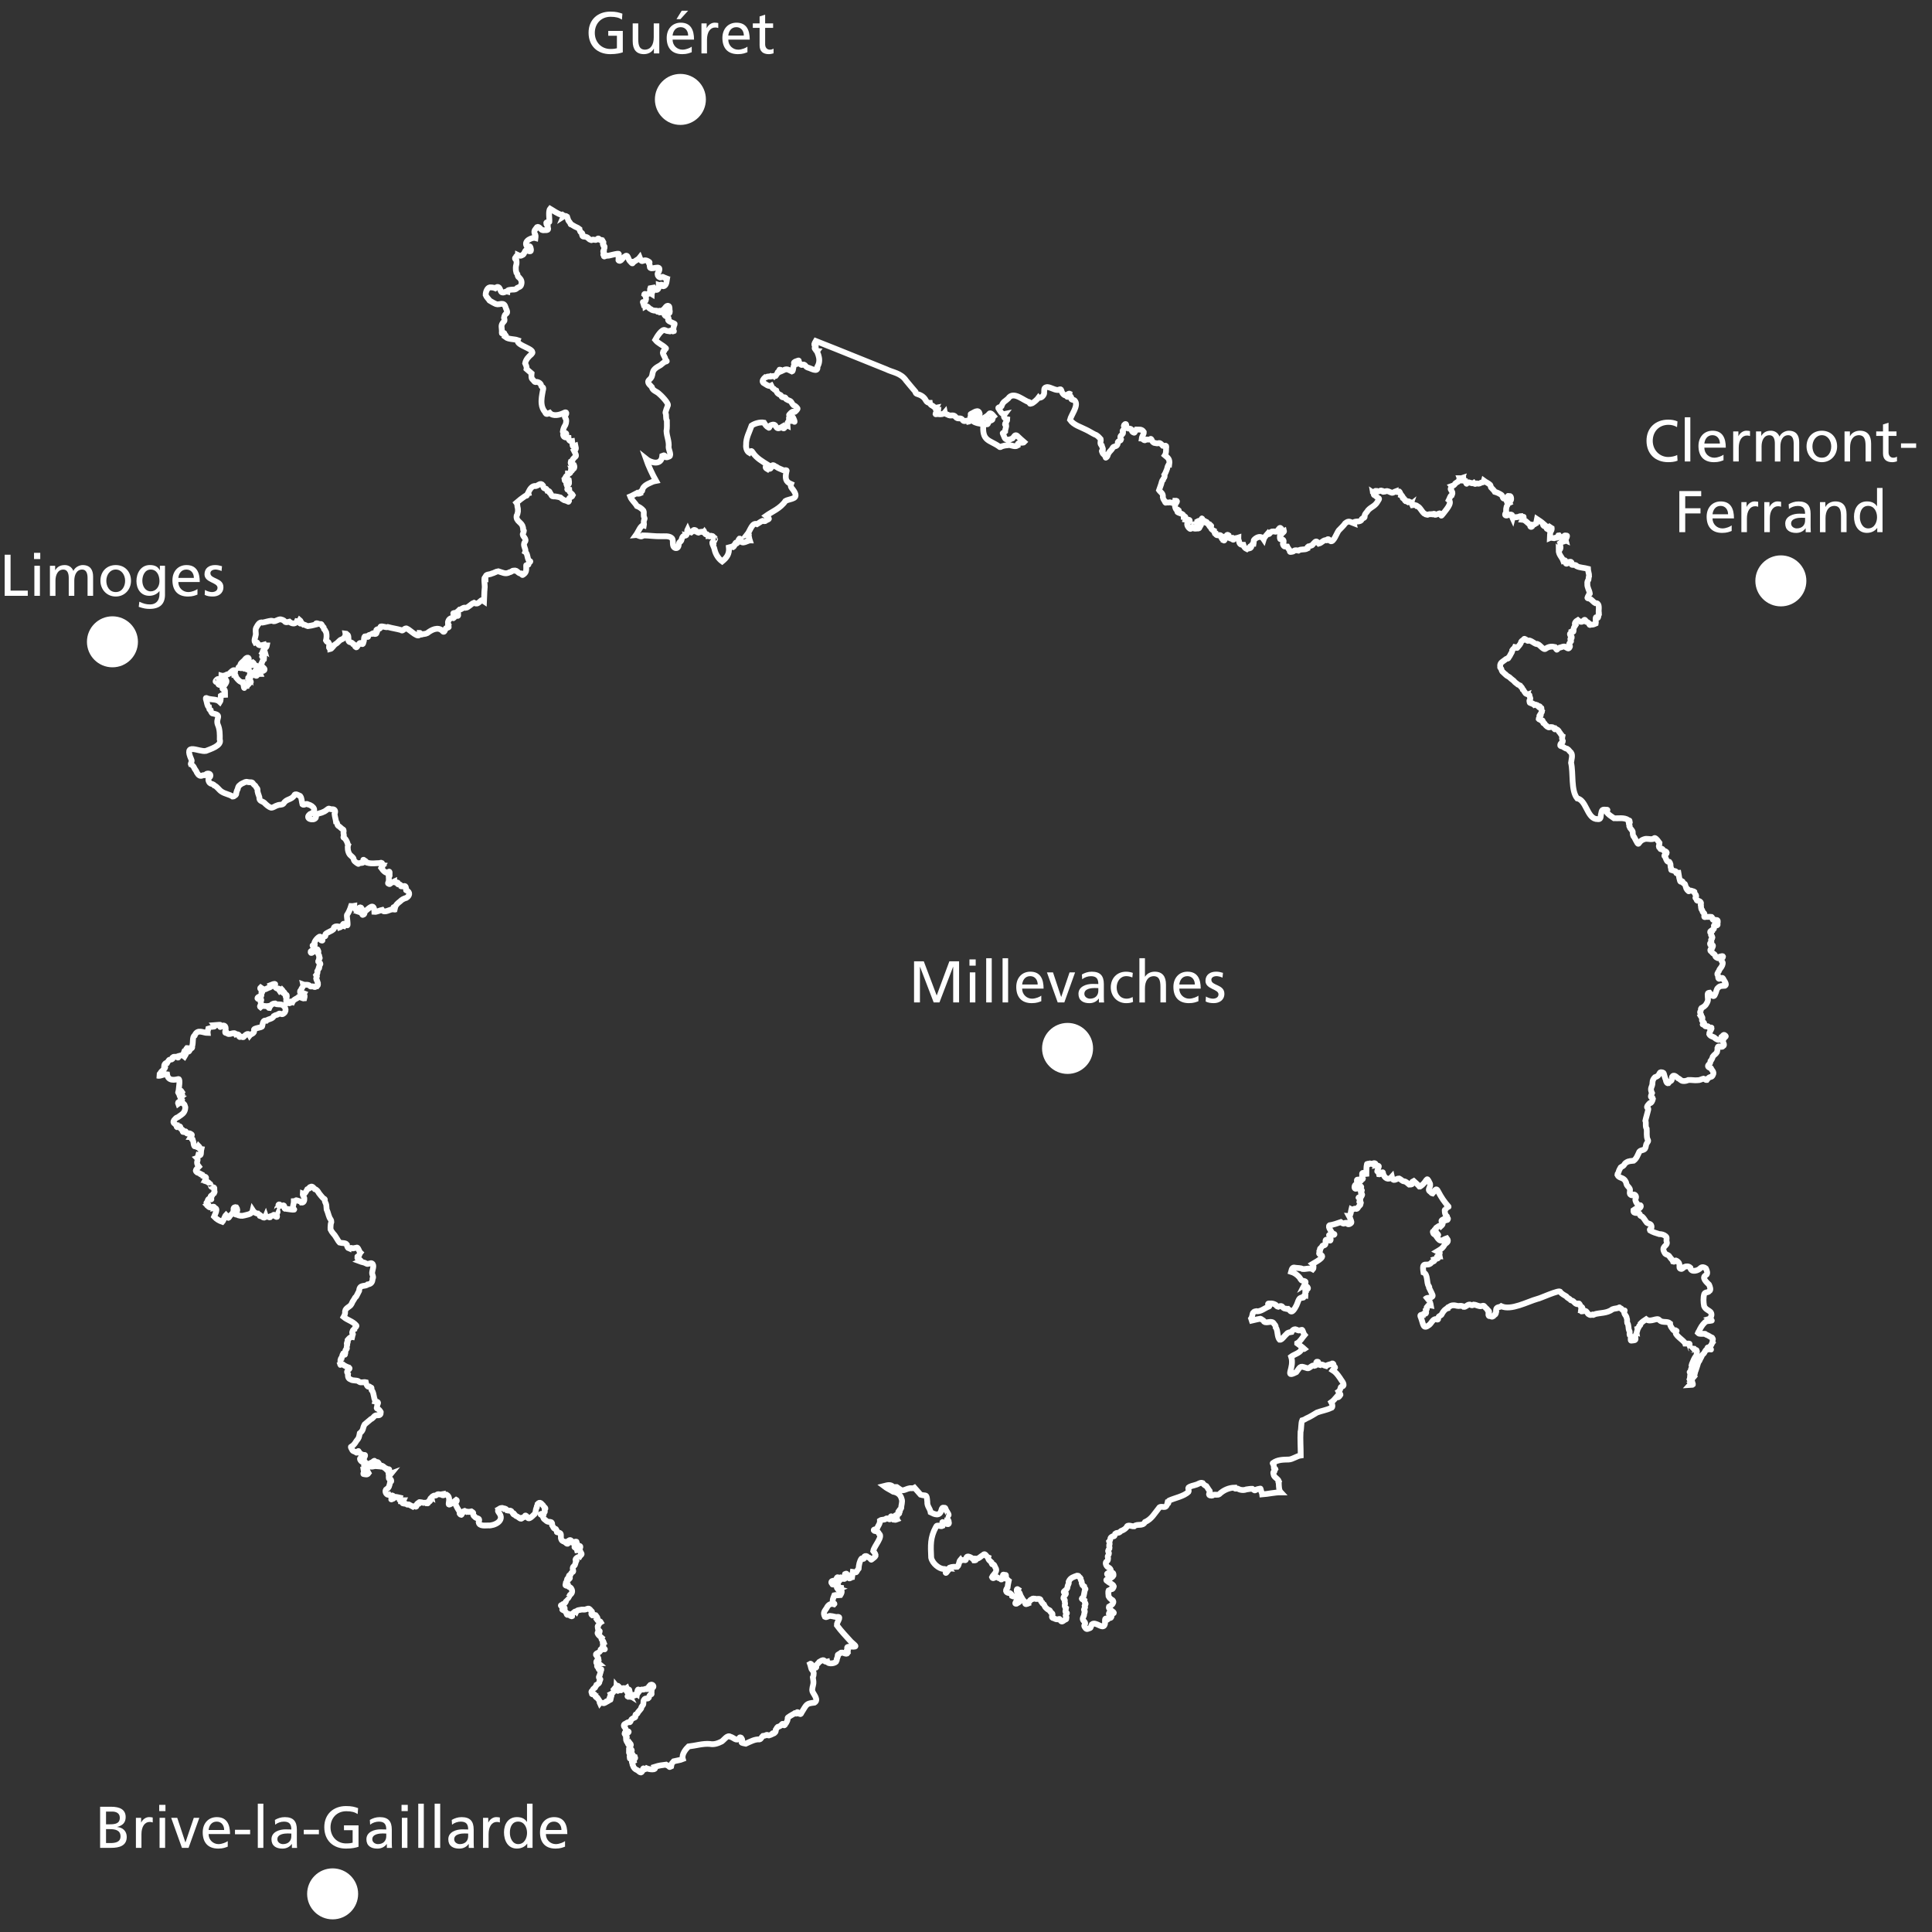 <svg xmlns="http://www.w3.org/2000/svg" id="Millevaches_en_Limousin" viewBox="0 0 1000 1000"><rect x="0" y="0" width="1000" height="1000" fill="#333333" stroke="none"/><defs><style>.cls-1,.cls-2{fill:#fff;}.cls-2{fill-rule:evenodd;}.cls-3{fill:none;stroke:#fff;stroke-linecap:round;stroke-width:3px;}.cls-4{isolation:isolate;}</style></defs><g id="Villes_VECTO_-_copie_35"><g class="cls-4"><g class="cls-4"><g class="cls-4"><path class="cls-1" d="M473.12,497.57h5.03l6.68,17.69,6.56-17.69h5.03v21.29h-3.05v-18.42h-.06l-7.05,18.42h-2.99l-7.05-18.42h-.06v18.42h-3.05v-21.29Z"></path><path class="cls-1" d="M505.02,499.82h-3.23v-3.23h3.23v3.23ZM501.97,503.3h2.87v15.56h-2.87v-15.56Z"></path><path class="cls-1" d="M510.45,495.98h2.87v22.88h-2.87v-22.88Z"></path><path class="cls-1" d="M518.93,495.98h2.87v22.88h-2.87v-22.88Z"></path><path class="cls-1" d="M538.97,518.22c-1.1.4-2.35,1.01-4.91,1.01-5.52,0-8.05-3.36-8.05-8.42,0-4.61,2.9-7.87,7.29-7.87,5.18,0,6.86,3.78,6.86,8.78h-11.1c0,3.08,2.41,5.19,5.12,5.19,1.89,0,4.09-.98,4.79-1.56v2.87ZM537.11,509.58c0-2.38-1.4-4.33-3.87-4.33-2.81,0-3.96,2.32-4.18,4.33h8.05Z"></path><path class="cls-1" d="M550.89,518.86h-3.42l-5.58-15.56h3.14l4.21,12.69h.06l4.3-12.69h2.87l-5.58,15.56Z"></path><path class="cls-1" d="M559.98,504.4c1.43-.85,3.14-1.46,5.12-1.46,4.45,0,6.25,2.2,6.25,6.44v6.44c0,1.77.06,2.59.12,3.05h-2.68v-2.01h-.06c-.67.95-2.2,2.38-4.82,2.38-3.35,0-5.7-1.46-5.7-4.85,0-3.9,4.27-5.12,7.23-5.12,1.13,0,1.92,0,3.05.06,0-2.68-.98-4.06-3.84-4.06-1.62,0-3.36.61-4.51,1.59l-.15-2.44ZM568.49,511.45c-.61,0-1.22-.06-1.83-.06-1.56,0-5.4.24-5.4,2.99,0,1.65,1.59,2.53,2.9,2.53,2.84,0,4.33-1.77,4.33-4.09v-1.37Z"></path><path class="cls-1" d="M586.09,505.92c-1.1-.46-2.2-.67-3.11-.67-3.2,0-5,2.87-5,5.83,0,2.78,1.5,5.83,5.19,5.83.98,0,2.2-.3,3.08-.88l.21,2.56c-1.19.55-2.56.64-3.6.64-4.7,0-7.93-3.69-7.93-8.14,0-4.73,3.17-8.14,7.93-8.14,1.16,0,2.65.27,3.48.61l-.24,2.38Z"></path><path class="cls-1" d="M589.75,495.98h2.87v9.55h.06c1.04-1.65,2.84-2.59,5-2.59,4.03,0,5.83,2.5,5.83,6.68v9.24h-2.87v-8.05c0-3.63-.79-5.4-3.29-5.55-3.26,0-4.73,2.62-4.73,6.41v7.2h-2.87v-22.88Z"></path><path class="cls-1" d="M620.31,518.22c-1.1.4-2.35,1.01-4.91,1.01-5.52,0-8.05-3.36-8.05-8.42,0-4.61,2.9-7.87,7.29-7.87,5.18,0,6.86,3.78,6.86,8.78h-11.1c0,3.08,2.41,5.19,5.12,5.19,1.89,0,4.09-.98,4.79-1.56v2.87ZM618.45,509.58c0-2.38-1.4-4.33-3.87-4.33-2.81,0-3.96,2.32-4.18,4.33h8.05Z"></path><path class="cls-1" d="M624.19,515.81c1.13.73,2.75,1.1,3.57,1.1,1.31,0,2.93-.55,2.93-2.23,0-2.84-6.74-2.59-6.74-6.96,0-3.23,2.41-4.79,5.49-4.79,1.34,0,2.44.27,3.57.61l-.24,2.5c-.64-.4-2.35-.79-3.02-.79-1.46,0-2.75.61-2.75,1.89,0,3.17,6.74,2.26,6.74,7.23,0,3.32-2.65,4.85-5.43,4.85-1.46,0-2.96-.15-4.27-.85l.15-2.56Z"></path></g></g></g><path class="cls-2" d="M565.77,542.66c0,7.3-5.9,13.2-13.2,13.2s-13.2-5.9-13.2-13.2,5.9-13.2,13.2-13.2,13.2,5.9,13.2,13.2"></path><g class="cls-4"><g class="cls-4"><g class="cls-4"><path class="cls-1" d="M2.42,287.11h3.05v18.61h8.91v2.68H2.42v-21.29Z"></path><path class="cls-1" d="M20.84,289.37h-3.23v-3.23h3.23v3.23ZM17.79,292.84h2.87v15.56h-2.87v-15.56Z"></path><path class="cls-1" d="M25.87,292.84h2.68v2.26h.06c1.1-1.8,2.65-2.62,4.94-2.62,1.8,0,3.6.92,4.42,3.02,1.07-2.23,3.42-3.02,4.82-3.02,3.97,0,5.4,2.56,5.4,5.95v9.97h-2.87v-9.27c0-1.92-.46-4.33-2.78-4.33-2.93,0-4.09,2.87-4.09,5.77v7.84h-2.87v-9.27c0-1.92-.46-4.33-2.78-4.33-2.93,0-4.09,2.87-4.09,5.77v7.84h-2.87v-15.56Z"></path><path class="cls-1" d="M59.91,292.48c4.73,0,7.9,3.42,7.9,8.14,0,4.45-3.23,8.14-7.9,8.14s-7.93-3.69-7.93-8.14c0-4.73,3.17-8.14,7.93-8.14ZM59.91,306.45c3.36,0,4.85-3.05,4.85-5.83,0-2.96-1.8-5.83-4.85-5.83s-4.88,2.87-4.88,5.83c0,2.78,1.49,5.83,4.88,5.83Z"></path><path class="cls-1" d="M85.41,307.73c0,4.73-2.44,7.44-8.02,7.44-1.65,0-3.08-.21-5.58-1.07l.31-2.65c2.2,1.01,3.51,1.4,5.61,1.4,3.02,0,4.82-2.04,4.82-5.34v-1.53h-.06c-1.22,1.62-3.23,2.41-5.22,2.41-4.45,0-6.65-3.63-6.65-7.66s2.26-8.27,6.95-8.27c2.75,0,4.27,1.01,5.12,2.68h.06v-2.32h2.65v14.89ZM82.54,300.81c0-3.23-1.49-6.01-4.54-6.01s-4.33,3.14-4.33,5.8c0,2.93,1.65,5.49,4.33,5.49s4.54-2.38,4.54-5.28Z"></path><path class="cls-1" d="M102.21,307.76c-1.1.4-2.35,1.01-4.91,1.01-5.52,0-8.05-3.36-8.05-8.42,0-4.61,2.9-7.87,7.29-7.87,5.19,0,6.86,3.78,6.86,8.78h-11.1c0,3.08,2.41,5.19,5.12,5.19,1.89,0,4.09-.98,4.79-1.56v2.87ZM100.35,299.13c0-2.38-1.4-4.33-3.87-4.33-2.81,0-3.97,2.32-4.18,4.33h8.05Z"></path><path class="cls-1" d="M106.09,305.35c1.13.73,2.75,1.1,3.57,1.1,1.31,0,2.93-.55,2.93-2.23,0-2.84-6.74-2.59-6.74-6.96,0-3.23,2.41-4.79,5.49-4.79,1.34,0,2.44.27,3.57.61l-.24,2.5c-.64-.4-2.35-.79-3.02-.79-1.46,0-2.75.61-2.75,1.89,0,3.17,6.74,2.26,6.74,7.23,0,3.32-2.65,4.85-5.43,4.85-1.46,0-2.96-.15-4.27-.85l.15-2.56Z"></path></g></g></g><path class="cls-2" d="M71.4,332.2c0,7.3-5.9,13.2-13.2,13.2s-13.2-5.9-13.2-13.2,5.9-13.2,13.2-13.2,13.2,5.9,13.2,13.2"></path><g class="cls-4"><g class="cls-4"><g class="cls-4"><path class="cls-1" d="M868.02,221.07c-1.34-.79-2.84-1.19-4.39-1.19-4.91,0-8.17,3.54-8.17,8.33s3.6,8.33,8.02,8.33c1.53,0,3.57-.4,4.64-1.04l.18,2.96c-1.62.67-3.6.76-4.85.76-6.74,0-11.22-4.33-11.22-11.1s4.76-10.92,11.25-10.92c1.65,0,3.26.24,4.79.92l-.24,2.96Z"></path><path class="cls-1" d="M872.04,215.98h2.87v22.88h-2.87v-22.88Z"></path><path class="cls-1" d="M892.08,238.22c-1.1.4-2.35,1.01-4.91,1.01-5.52,0-8.05-3.36-8.05-8.42,0-4.61,2.9-7.87,7.29-7.87,5.19,0,6.86,3.78,6.86,8.78h-11.1c0,3.08,2.41,5.19,5.12,5.19,1.89,0,4.09-.98,4.79-1.56v2.87ZM890.22,229.58c0-2.38-1.4-4.33-3.87-4.33-2.81,0-3.97,2.32-4.18,4.33h8.05Z"></path><path class="cls-1" d="M897.11,223.3h2.68v2.41h.06c.76-1.62,2.41-2.78,4.06-2.78.85,0,1.28.09,1.89.21v2.56c-.52-.21-1.1-.27-1.59-.27-2.56,0-4.24,2.44-4.24,6.34v7.08h-2.87v-15.56Z"></path><path class="cls-1" d="M908.95,223.3h2.68v2.26h.06c1.1-1.8,2.65-2.62,4.94-2.62,1.8,0,3.6.92,4.42,3.02,1.07-2.23,3.42-3.02,4.82-3.02,3.96,0,5.4,2.56,5.4,5.95v9.97h-2.87v-9.27c0-1.92-.46-4.33-2.78-4.33-2.93,0-4.09,2.87-4.09,5.77v7.84h-2.87v-9.27c0-1.92-.46-4.33-2.78-4.33-2.93,0-4.09,2.87-4.09,5.77v7.84h-2.87v-15.56Z"></path><path class="cls-1" d="M942.99,222.94c4.73,0,7.9,3.42,7.9,8.14,0,4.45-3.23,8.14-7.9,8.14s-7.93-3.69-7.93-8.14c0-4.73,3.17-8.14,7.93-8.14ZM942.99,236.91c3.36,0,4.85-3.05,4.85-5.83,0-2.96-1.8-5.83-4.85-5.83s-4.88,2.87-4.88,5.83c0,2.78,1.5,5.83,4.88,5.83Z"></path><path class="cls-1" d="M954.73,223.3h2.78v2.47h.06c.85-1.77,2.93-2.84,5.09-2.84,4.03,0,5.83,2.5,5.83,6.68v9.24h-2.87v-8.05c0-3.63-.79-5.4-3.29-5.55-3.26,0-4.73,2.62-4.73,6.41v7.2h-2.87v-15.56Z"></path><path class="cls-1" d="M981.63,225.62h-4.12v8.51c0,1.8,1.1,2.78,2.41,2.78.88,0,1.53-.27,1.95-.55v2.44c-.64.18-1.52.43-2.44.43-2.96,0-4.79-1.4-4.79-4.51v-9.09h-3.51v-2.32h3.51v-3.6l2.87-.92v4.51h4.12v2.32Z"></path><path class="cls-1" d="M983.95,229.49h7.84v2.32h-7.84v-2.32Z"></path><path class="cls-1" d="M869.22,254.17h11.32v2.68h-8.27v6.22h7.9v2.68h-7.9v9.7h-3.05v-21.29Z"></path><path class="cls-1" d="M896.31,274.82c-1.1.4-2.35,1.01-4.91,1.01-5.52,0-8.05-3.36-8.05-8.42,0-4.61,2.9-7.87,7.29-7.87,5.18,0,6.86,3.78,6.86,8.78h-11.1c0,3.08,2.41,5.19,5.12,5.19,1.89,0,4.09-.98,4.79-1.56v2.87ZM894.45,266.18c0-2.38-1.4-4.33-3.87-4.33-2.81,0-3.96,2.32-4.18,4.33h8.05Z"></path><path class="cls-1" d="M901.34,259.9h2.68v2.41h.06c.76-1.62,2.41-2.78,4.06-2.78.85,0,1.28.09,1.89.21v2.56c-.52-.21-1.1-.27-1.59-.27-2.56,0-4.24,2.44-4.24,6.34v7.08h-2.87v-15.56Z"></path><path class="cls-1" d="M913.2,259.9h2.68v2.41h.06c.76-1.62,2.41-2.78,4.06-2.78.85,0,1.28.09,1.89.21v2.56c-.52-.21-1.1-.27-1.59-.27-2.56,0-4.24,2.44-4.24,6.34v7.08h-2.87v-15.56Z"></path><path class="cls-1" d="M925.8,261c1.43-.85,3.14-1.46,5.12-1.46,4.45,0,6.25,2.2,6.25,6.44v6.44c0,1.77.06,2.59.12,3.05h-2.68v-2.01h-.06c-.67.95-2.2,2.38-4.82,2.38-3.35,0-5.7-1.46-5.7-4.85,0-3.9,4.27-5.12,7.23-5.12,1.13,0,1.92,0,3.05.06,0-2.68-.98-4.06-3.84-4.06-1.62,0-3.36.61-4.51,1.59l-.15-2.44ZM934.31,268.04c-.61,0-1.22-.06-1.83-.06-1.56,0-5.4.24-5.4,2.99,0,1.65,1.59,2.53,2.9,2.53,2.84,0,4.33-1.77,4.33-4.09v-1.37Z"></path><path class="cls-1" d="M942.02,259.9h2.78v2.47h.06c.85-1.77,2.93-2.84,5.09-2.84,4.03,0,5.83,2.5,5.83,6.68v9.24h-2.87v-8.05c0-3.63-.79-5.4-3.29-5.55-3.26,0-4.73,2.62-4.73,6.41v7.2h-2.87v-15.56Z"></path><path class="cls-1" d="M971.67,273.26h-.06c-.76,1.16-2.53,2.56-5.31,2.56-4.7,0-6.68-4.18-6.68-8.42s2.2-7.87,6.71-7.87c2.71,0,4.27,1.07,5.15,2.5h.06v-9.46h2.87v22.88h-2.75v-2.2ZM966.97,273.5c3.23,0,4.58-3.2,4.58-5.8,0-2.9-1.5-5.86-4.61-5.86s-4.33,2.93-4.27,5.77c-.06,2.44,1.22,5.89,4.3,5.89Z"></path></g></g></g><path class="cls-2" d="M934.97,300.66c0,7.3-5.9,13.2-13.2,13.2s-13.2-5.9-13.2-13.2,5.9-13.2,13.2-13.2,13.2,5.9,13.2,13.2"></path><g class="cls-4"><g class="cls-4"><g class="cls-4"><path class="cls-1" d="M51.82,935.17h5.76c4.42,0,7.47,1.43,7.47,5.37,0,2.93-1.71,4.39-4.39,5.06v.06c2.9.24,4.94,2.13,4.94,5.12,0,4.58-3.78,5.67-8.11,5.67h-5.67v-21.29ZM54.87,944.26h1.68c2.96,0,5.46-.27,5.46-3.42,0-2.53-2.17-3.17-3.93-3.17h-3.2v6.59ZM54.87,953.96h2.29c2.75,0,5.22-.58,5.22-3.45,0-3.29-2.9-3.75-5.52-3.75h-1.98v7.2Z"></path><path class="cls-1" d="M70.36,940.9h2.68v2.41h.06c.76-1.62,2.41-2.78,4.06-2.78.85,0,1.28.09,1.89.21v2.56c-.52-.21-1.1-.27-1.59-.27-2.56,0-4.24,2.44-4.24,6.34v7.08h-2.87v-15.56Z"></path><path class="cls-1" d="M85.64,937.42h-3.23v-3.23h3.23v3.23ZM82.59,940.9h2.87v15.56h-2.87v-15.56Z"></path><path class="cls-1" d="M97.6,956.46h-3.42l-5.58-15.56h3.14l4.21,12.69h.06l4.3-12.69h2.87l-5.58,15.56Z"></path><path class="cls-1" d="M117.88,955.82c-1.1.4-2.35,1.01-4.91,1.01-5.52,0-8.05-3.36-8.05-8.42,0-4.61,2.9-7.87,7.29-7.87,5.19,0,6.86,3.78,6.86,8.78h-11.1c0,3.08,2.41,5.19,5.12,5.19,1.89,0,4.09-.98,4.79-1.56v2.87ZM116.02,947.19c0-2.38-1.4-4.33-3.87-4.33-2.81,0-3.97,2.32-4.18,4.33h8.05Z"></path><path class="cls-1" d="M121.63,947.09h7.84v2.32h-7.84v-2.32Z"></path><path class="cls-1" d="M133.44,933.58h2.87v22.88h-2.87v-22.88Z"></path><path class="cls-1" d="M142.28,942c1.43-.85,3.14-1.46,5.12-1.46,4.45,0,6.25,2.2,6.25,6.44v6.44c0,1.77.06,2.59.12,3.05h-2.68v-2.01h-.06c-.67.95-2.2,2.38-4.82,2.38-3.35,0-5.7-1.46-5.7-4.85,0-3.9,4.27-5.12,7.23-5.12,1.13,0,1.92,0,3.05.06,0-2.68-.98-4.06-3.84-4.06-1.62,0-3.35.61-4.51,1.59l-.15-2.44ZM150.79,949.05c-.61,0-1.22-.06-1.83-.06-1.56,0-5.4.24-5.4,2.99,0,1.65,1.59,2.53,2.9,2.53,2.84,0,4.33-1.77,4.33-4.09v-1.37Z"></path><path class="cls-1" d="M157.23,947.09h7.84v2.32h-7.84v-2.32Z"></path><path class="cls-1" d="M185.11,938.95c-1.49-.98-3.11-1.46-5.86-1.46-4.91,0-8.17,3.57-8.17,8.33,0,5,3.6,8.33,8.02,8.33,2.1,0,2.65-.21,3.42-.37v-6.47h-4.48v-2.5h7.53v11.07c-1.16.4-3.17.95-6.5.95-6.74,0-11.22-4.33-11.22-11.1s4.76-10.92,11.26-10.92c3.11,0,4.48.46,6.25,1.07l-.24,3.08Z"></path><path class="cls-1" d="M191.42,942c1.43-.85,3.14-1.46,5.12-1.46,4.45,0,6.25,2.2,6.25,6.44v6.44c0,1.77.06,2.59.12,3.05h-2.68v-2.01h-.06c-.67.95-2.2,2.38-4.82,2.38-3.35,0-5.7-1.46-5.7-4.85,0-3.9,4.27-5.12,7.23-5.12,1.13,0,1.92,0,3.05.06,0-2.68-.98-4.06-3.84-4.06-1.62,0-3.35.61-4.51,1.59l-.15-2.44ZM199.93,949.05c-.61,0-1.22-.06-1.83-.06-1.56,0-5.4.24-5.4,2.99,0,1.65,1.59,2.53,2.9,2.53,2.84,0,4.33-1.77,4.33-4.09v-1.37Z"></path><path class="cls-1" d="M211.06,937.42h-3.23v-3.23h3.23v3.23ZM208.01,940.9h2.87v15.56h-2.87v-15.56Z"></path><path class="cls-1" d="M216.49,933.58h2.87v22.88h-2.87v-22.88Z"></path><path class="cls-1" d="M224.97,933.58h2.87v22.88h-2.87v-22.88Z"></path><path class="cls-1" d="M233.81,942c1.43-.85,3.14-1.46,5.12-1.46,4.45,0,6.25,2.2,6.25,6.44v6.44c0,1.77.06,2.59.12,3.05h-2.68v-2.01h-.06c-.67.95-2.2,2.38-4.82,2.38-3.35,0-5.7-1.46-5.7-4.85,0-3.9,4.27-5.12,7.23-5.12,1.13,0,1.92,0,3.05.06,0-2.68-.98-4.06-3.84-4.06-1.62,0-3.35.61-4.51,1.59l-.15-2.44ZM242.32,949.05c-.61,0-1.22-.06-1.83-.06-1.56,0-5.4.24-5.4,2.99,0,1.65,1.59,2.53,2.9,2.53,2.84,0,4.33-1.77,4.33-4.09v-1.37Z"></path><path class="cls-1" d="M250.04,940.9h2.68v2.41h.06c.76-1.62,2.41-2.78,4.06-2.78.85,0,1.28.09,1.89.21v2.56c-.52-.21-1.1-.27-1.59-.27-2.56,0-4.24,2.44-4.24,6.34v7.08h-2.87v-15.56Z"></path><path class="cls-1" d="M272.91,954.26h-.06c-.76,1.16-2.53,2.56-5.31,2.56-4.7,0-6.68-4.18-6.68-8.42s2.2-7.87,6.71-7.87c2.71,0,4.27,1.07,5.15,2.5h.06v-9.46h2.87v22.88h-2.75v-2.2ZM268.22,954.51c3.23,0,4.58-3.2,4.58-5.8,0-2.9-1.49-5.86-4.61-5.86s-4.33,2.93-4.27,5.77c-.06,2.44,1.22,5.89,4.3,5.89Z"></path><path class="cls-1" d="M292.46,955.82c-1.1.4-2.35,1.01-4.91,1.01-5.52,0-8.05-3.36-8.05-8.42,0-4.61,2.9-7.87,7.29-7.87,5.19,0,6.86,3.78,6.86,8.78h-11.1c0,3.08,2.41,5.19,5.12,5.19,1.89,0,4.09-.98,4.79-1.56v2.87ZM290.6,947.19c0-2.38-1.4-4.33-3.87-4.33-2.81,0-3.97,2.32-4.18,4.33h8.05Z"></path></g></g></g><path class="cls-2" d="M185.37,980.26c0,7.3-5.9,13.2-13.2,13.2s-13.2-5.9-13.2-13.2,5.9-13.2,13.2-13.2,13.2,5.9,13.2,13.2"></path><g class="cls-4"><g class="cls-4"><g class="cls-4"><path class="cls-1" d="M321.9,10.15c-1.49-.98-3.11-1.46-5.86-1.46-4.91,0-8.17,3.57-8.17,8.33,0,5,3.6,8.33,8.02,8.33,2.1,0,2.65-.21,3.42-.37v-6.47h-4.48v-2.5h7.53v11.07c-1.16.4-3.17.95-6.5.95-6.74,0-11.22-4.33-11.22-11.1s4.76-10.92,11.26-10.92c3.11,0,4.48.46,6.25,1.07l-.24,3.08Z"></path><path class="cls-1" d="M341.24,27.66h-2.78v-2.47h-.06c-.85,1.77-2.93,2.84-5.09,2.84-4.03,0-5.83-2.5-5.83-6.68v-9.24h2.87v8.05c0,3.63.79,5.4,3.29,5.55,3.26,0,4.73-2.62,4.73-6.41v-7.2h2.87v15.56Z"></path><path class="cls-1" d="M358.04,27.02c-1.1.4-2.35,1.01-4.91,1.01-5.52,0-8.05-3.36-8.05-8.42,0-4.61,2.9-7.87,7.29-7.87,5.19,0,6.86,3.78,6.86,8.78h-11.1c0,3.08,2.41,5.19,5.12,5.19,1.89,0,4.09-.98,4.79-1.56v2.87ZM356.18,18.39c0-2.38-1.4-4.33-3.87-4.33-2.81,0-3.97,2.32-4.18,4.33h8.05ZM352.86,5.54h3.32l-4,4.39h-2.04l2.71-4.39Z"></path><path class="cls-1" d="M363.08,12.1h2.68v2.41h.06c.76-1.62,2.41-2.78,4.06-2.78.85,0,1.28.09,1.89.21v2.56c-.52-.21-1.1-.27-1.59-.27-2.56,0-4.24,2.44-4.24,6.34v7.08h-2.87v-15.56Z"></path><path class="cls-1" d="M386.87,27.02c-1.1.4-2.35,1.01-4.91,1.01-5.52,0-8.05-3.36-8.05-8.42,0-4.61,2.9-7.87,7.29-7.87,5.19,0,6.86,3.78,6.86,8.78h-11.1c0,3.08,2.41,5.19,5.12,5.19,1.89,0,4.09-.98,4.79-1.56v2.87ZM385.01,18.39c0-2.38-1.4-4.33-3.87-4.33-2.81,0-3.97,2.32-4.18,4.33h8.05Z"></path><path class="cls-1" d="M400.16,14.42h-4.12v8.51c0,1.8,1.1,2.78,2.41,2.78.88,0,1.53-.27,1.95-.55v2.44c-.64.18-1.52.43-2.44.43-2.96,0-4.79-1.4-4.79-4.51v-9.09h-3.51v-2.32h3.51v-3.6l2.87-.92v4.51h4.12v2.32Z"></path></g></g></g><path class="cls-2" d="M365.37,51.46c0,7.3-5.9,13.2-13.2,13.2s-13.2-5.9-13.2-13.2,5.9-13.2,13.2-13.2,13.2,5.9,13.2,13.2"></path></g><g id="Trac&#xE9;_Parc_-_copie_35"><path class="cls-3" d="M290.75,111.19c-2.01-.4-4.17-2.1-5.99-3.15-1.04,1.27-.28,5.09-.43,6.85-.17.33-1.73-.14-1.57.6.09.25.09,1.01.37.88.54-.24.33.76.41,1.24.9,2.14-1.61,1.34-2.56,1.58-.96-.04-1.93-2.21-2.96-1.67-.84,1.16-1.85,1.74-1.27,3.45.55.48.5,1.41.4,2.21-1.48-.44-6.19,1.38-4.56,4.15.61,1.13,1.48-.57,1.92.53.91,2.89-.17,2.4-1.98,1.68-.69-.59-1.26,2.55-2.09,2.39-.85.71-1.63.45-2.41.07-.04.71-.51.17-.75.51-.1.76-.81.78-.71,1.34.38,1.05.68-.72.81,1.82.11.98-.45,1.91-.41,2.9-.04.86.07,1.79.31,2.59.19.35.56.61.63,1.07,0,.8.42,1.28.92,1.51.85.89,1.45,2.02.97,3.53-.3,1.27-1.29,1.31-2.05,1.73-.96,1.27-2.4.72-3.6.99-.52.18-1.41-.03-1.51.94-.89-.22-1.57.52-2.44.48-1.16.07-1.14-1.86-1.91-2.57-.7-.58-1.35-.27-1.97.34-.96-.39-1.92-.46-2.91-.42-1.21.27-2.07,2.37-2.03,3.94.47,1.15,1.42,1.93,2.04,2.89,1.11.65,2.21,1.34,3.39,1.81,1.63.59,3.91-1.41,4.8,1.46.14.87,1.35,2.47.7,3.25-.84.44-1.25,1.21-1.43,2.38.15.67.54,1.25,0,1.86-2.16,2.21-.89,3.01-1.14,5.93-.04.17-.02.3.11.23.2.55,1.71-.99,1.12.69.44.24,1.38.43.67,1.27,1.63,1.25,4.47.94,6.34,1.6-1.08,2.93,10.01,4.52,7.13,7.24-1.44,1.19-2.9,2.69-3.29,4.72.37.94.93,1.83.72,2.98,0,0,2.59,2.24,2.59,2.24-.14,1.16-.21,2.86.7,3.26.43.43.71,1.2,1.32,1.26.93-.45,2.86.56,2.92,1.7.39,1.48,1.62.22.89,2.8-.4,2.21-.88,4.5-.63,6.78.13,1.56.85,3.24,1.77,4.23.64,1.79,1.58.72,2.39.37,1.76,2.08,5.26,1.07,7.15.18.34-.11,1.28-.83,1.48-.04.1.86-1.15,1.54-.63,2.43.89.8.6,2.7.16,3.7-.74,1.04-1.16,2.2-1.34,3.58.19.86,2.35.18,1.68,1.55-.05.25-.51-.06-.55-.09-.1.08-1.23-.11-.93.16.08,1.61,2.07,1.31,2.73,1.41.14,1.72,1.1,1.92,1.89,1.8.39,2.73-.09,3.16,1.73,2.4.41,1.75.19,1.96-.78,2.52,1.89,3.63.95,2.42-.61,4.49-.04,1.02-.49.9-.96,1.13-.16.63-.27.86.18,1.43.22-.03.58.04.54.36.26-.13.63-.17.8-.09.61,1.3.09,2.53-1.06,2.33.34.89-.06.87-.48.77-.15,1.34-.72,1.49-1.49,1.45,0,1.2-.8.97-1.17,1.65.21.09.32.3.38.52.22.21-.6.28-.58.36.17.7-.32.28-.49.41.13,2.01,1.57-.34,2.26.25.19,1.03.26,3.4-.48,1.64-1.61-.67-.38,1.6.02,2.53-.92,1.35.27.9.65.97.12,1.84,1.32,1.76,1.9,2.87-.73,1.69-2.34.36-2.02,3.05-.32.62-.27.37-.6.19-.59-.39-1.37-.48-1.93-.69-.71-.4-1.35-.82-1.93-1.39-.9-.27-1.89-.42-2.78-.55-.79.11-1.73.11-2.01-1.07-.27-.68-.99-.44-.82-1.41-.25-.38-.91-.35-1.1-.38-.24-.51-.45-1.17-.82-1.12-1.13-.19-1.27-.48-1.44-1.7-1.25-1.71-2.47.13-3.71.35-1.79-.39-3.04,1.47-3.85,3.2-.07.17-.01.4.02.53-.22.05-.55.26-.63.54-.19,1.18-.48.44-1.01.84-1.48.99-3.32,2.4-4.58,3.51.5.66.47,1.27.55,2.09.48,1.59.31,3.34-.43,4.66-.51,2.94,2.81,3.36,3.19,5.84.39.48-.09,1.33.34,1.67.64.19-.23,1.31-.26,1.74-.71,1.31,2.41,2.58.94,4.39-1.25,1.74.87,3.53.26,5.09,1.42.85.91,3.94,2.23,4.72.85-.08.07.87-.33.68-.04.13-.33,1.39-.32,1.28-.24.07-1.14.02-1.11.22.07,2.75.21,3.73-1.79,4.99-.24.22-.78-.62-.86-.72-1.21.14-1.98-1.44-3.02-1.57-.41.25-.88-.05-1.26.09-.56.28-1.05.78-1.63.81-2.17,1.22-3.87.05-5.89-.52-1.05.09-2.38,1.02-3.37,1.2-1.09.65-3.3.12-3.28,2.04-1.14-.63-.1,4.6-.39,5.56-.28,2.25-.17,4.74-.3,6.82-.63-.42-1.06-.94-1.61-.4-1.54,1.32-1.95,2-3.62,1.1-1.6.62-2.88,2.49-4.35,2.62-1.16-.48-2.05.89-3.14.93-.33.29-.75.67-.76,1.13-.3.07-.82-.13-.67.29.84-.11.75.42.04.38.05.59.54.28.7.45.25,2.38-1.65-.14-2.27-.5-.54.1-.22.65-.02.77.96.33.46,1.51-.14,1.86-.97-.24-2.17.23-2.65,1.45-.27.44-.26,1.23-.05,1.68-.3.27-.03.34.15.5.19.58-.34.85.09.96.05.41-1.35.43-1.53.75-.43.94-.83,2.59-1.7,1.3-2.33-2.33-5.68-.6-7.9,1.15-1.08.56-2.09.33-3.01.76-.61.19-.28-.9-.85-.9.02,3.86-5.06-1.64-6.71-2.23-1.04-.6-2.27,1.75-2.84.79-2.32-.65-4.68-.97-6.92-1.58-1.06.52-4.57-1.34-3.77.44-.54.69-3.04.62-1.99,1.61.49.11-.13.62-.1.95-.08.81-1.44.71-1.69.18-.12-.05-1.38.75-1.38.74-2.92.42.15,1.86-2.66.86-1.05-.23-.64,2.11-1,2.8-.67,3.2-1.4-1.01-2.6,1.53-.48.4-.76,1.38-1.22,1.39-1.12-.53-.55-1.48-1.71-1.76-.66-1.22-1.71-.42-2.28-1.54-.13-.96.2-3.81-.99-3.08.03-.87-.11-.63-.57-.69.17.95-.49,1.61-.79,2.32-.59.39-1.3.72-1.88.96-.88.68-1.68,1.76-2.56,2.16-1,.68-1.83,2.4-2.78,2.59-.05-.39-.4-.51-.53-.81-.1-.73.41-1.8-.09-2.42-.22-.09-.21-.5-.41-.5-.52.16-.76-.31-1.05-.81.32-1.37.39-2.78.09-4.15-.3-.36-.41-.88-.61-1.19-.29-.28-.61-.44-.66-.88.12-.85-.33-.69-.64-1.05-.45-1.03-.55-1.39-1.38-1.17-.76-.05-2.09-1.08-2.23.25-1.33.34-2.72.68-4,.81-.79-.18-1.58-.89-2.31-.8-.09-.08-1.02-.97-.97-.9-.2.36-.69.54-.81.21.75-.87.46-1.17-.11-1.65-.48.85-.83.71-1.46.61-.81,1.8-2.86,1.18-3.91.23-3.42.85-1.14-.5-4.49-1.23-1.31-.07-2.4,1.04-3.6,1-.48-.14-.84-.28-1.27-.28-1.47.15-3.08.73-4.47.95-1.62-.52-2.53,1.25-3.36,2.77-.46.98-.11,2.48-.14,3.39-.19,1.55-1.14,2.98-.38,4.21,2.4-.87-.04,2.44,4.72,1.05.24.63,1.08.32,1.38.34-.11.59-.41,1.31-.83,1.24-.41.16-.6.78-.49,1.19-.73-.55-.84,1.32-1.12,1.73.32.35,1.47.7,1.03,1.22-.18.03-1.17-.23-.98.34-.5.48.98.03.91.17.13.32-.14,1.28-.14,1.43-.76.58-.8,1.63-1.31,2.36.01.7.54,1.39.91,1.74-.25.64-.74.85,0,1.05.8-1.12,1.14.32.38.69-.72-.15-1.63-.25-2.24-.13-.43.23-.47,1.04-.34,1.4.46-.14.62.07.74.37-2.53,0-.81,2-3.2.4,1.45-2.56-.98-.4,1.52-2.86.84-1.98-.98-2.07-1.83-2.09.32-.69.21-1.13-.15-1.37-.4.25-.71.03-.97.38.01.88-1.16,1.32-.59.24.29-.4-.34-.13-.36-.2-.83.5.26,1.74-1.29,1.2-.34-.91.09-1.19.42-1.78.42-.29.18-1.18.63-1.18,0-2-1.59-.95-2.15-.06-.81,1.05-2.77,2.02-2.19,3.18-.7.23-1.85,1.19-.49,1.11-.48-1.09.5.37.84.06.89.07-.51-.82.63-1.13.63.54.4,1.64,1.19,1.39.63-.22,1.84,1.5,1.38-.76,1.04-.44.46,1.22.91,1.76.35.83.85.62.48,1.71,1.49,1.29.07,1.16.09,1.86-.36-.44-1.15-.14-1.14.35,1.04,1.36,2.47,2.26.43,2.48.13,1.16-.74.64-1.03,1.66-.21.04-.61-.4-.71-.36.07.46-.4.87-.57.72,0,1.44-.4-.16-.35-.52-.2-.57-.37-1.19-.45-1.82-1.51.02-2.6-1.4-3.57-2.62-.21-1.09-.17-1.4-1-1.31-.22-1.26.73-.76.53-2.13-1.34-1.11-2.66,2.12-4.13,2-.85.47-2.16.86-2.91.64-.02.74-.36.81-.27,1.43-.42-.28-.72.44-.66.82-.09,0-.88.1-.82.07.17-.48-.12-.69-.27-.58-.48.31-1.55,1.38-.7,1.49,1.69.4.24,1.41,2.1,1.63.71-.72.47-.92.05-1.25.96-.9,1.95-1.43,2.96-1.43,1.11,1.69-2.67,3.96-1.73,4.73,1.55-.16,1.1,1.74,1.14,2.95-.77.02-1.56.07-2.14.47-.13,1.14.11,2.37-.47,3.27-1.58-1.53-3.86-1.17-5.63-1.62-.65.07-1.82-1.03-1.65-.07.48,1.28.77,4.25,1.66,4.38.23,1.14-.06,1.1.84,1.61.24,1.29.8,1.76,1.6,1.75,4.42.9.82,2.47,2.1,5.69,1.07,2.33,1.06,5.08,1.01,7.66,1.24,3.26-5.12,5.07-7.19,5.93-3.73.67-11.69-4.72-7.48,4.52.46.84-.46,2.02-.3,2.38.34.04.55.38.81.57.55.42.89,1.15,1.21,1.83.41.64.88,1.18,1.13,1.94.83,1.43,1.76,2.11,3.02,1.37.38-.19.8.03,1.17-.03.28-.06.44-.52.68-.64.71-.43,2.57-.35,2.04,1.27-.11.29-.28.34-.46.41-.19.35-.38.61-.49.98-.15.96.47,1.95,1.05,2.24.67.36,1.49.23,1.97,1.04,1.46.53,2.45,2.34,3.72,3.14,1.9,1.29,3.99,1.38,5.81,2.61.5.01.88-.29,1.26-.62.56-.26.61-.65.6-1.34.2-.72.44-1.47.76-2.05.15-.82.46-1.54,1.01-1.88.85-.9,2-1.12,2.94-1.67.63-.26,1.28.11,1.88.13.75.11,1.72-.27,2.16.81.44.63,1.18.84,1.49,1.63.15.58.77.73.77,1.32-.18,1.51.64,2.79.97,4.1-.34,1.9,1.64,2.03,2.43,2.69,1.13,1.12,2.38,2.32,3.68,2.64,1.2-.02,2.17-1.01,3.25-1.24,1.06-.48,2.27-.02,3.14-.93,1.38-2.48,4-1.8,5.45-4.1.5-1.46,2.39-.1,3.18.25.84,1.14.74,2.92,1.14,4.28.73.79,1.97-.76,2.84,0,3.05.76,4.98,3.63,1.05,5.04-2.95,2.35,1.71,3.71,2.92,2.03.36-.38.09-.71.08-1.11.89-1.56,2.56-1.25,3.71-1.94,1.05-.3,1.82-1.12,2.71-1.69.58-.38,1.22.3,1.77.24,1.45-.24,2.36.61,1.54,2.36.11,1.22.65,3.02.79,4.16.68.24.54,1.63,1.06,2,.95.47,1.57,1.43,2.48,1.88.66.3.3,1.17.28,1.73-.02.85.45,1.29.04,1.99-.2.35.04.7.31.61.57.39,1.28,1.6,1.52,2.26.1.34.47,1.41.58,1.48-.1.36-.25.58-.25.94-.05,1.84.48,3.73,1.65,4.6.46.49.94.73,1.27,1.29.19.67.32,1.33.77,1.68.42.42.95.69,1.33.99.45.2.61.59.6-.12.74-.09,1.7-.03,2.11-.18.22.02.24-2.15.51-1.46.42.3.97.47,1.31.88.07.37.27.6.52.53,2.34.71,4.73.17,7.06.21-.28-.33.41-.15.55-.06.28.44.46.87.81.96-.37.68-.89,1.04-1.16,1.59.95,1.41,3.04,3.59,3.79,1.99.81-.41.53.89.51,1.39.1.63.21.93-.4.88.08,1.02.14,2.04-.06,2.94-.26.48-.55.89.07.97.26.29.53.29.73,0,.22-.3.49-.06.33-.45.68-.07,1.36-.54,1.88-.77.08,1.28,1.48.09,1.93.9-.79.85.59.7.91.91.35-.35.2.5.23.51.17.15.44.35.58.24.82.24,2.09-.82,2.31.76.27.64-.34,1.33.31,1.38,2,.88,1.67,2.78-.06,3.85-1.37.38-2.41.93-3.36,1.92h0c-.99.75-2.2,1.67-2.56,3.24-.9-.53-.83-.55-.9.78-1.71-.2-4.54,2.3-5.81.3-.77.15-2.95,1.15-3.93,1.04-.17-5.19-2.8-1.73-4.85-.31-.38.78-.17,1.62-1.07,1.79-.37.32-.37-.46-.67-.59.54-.13.14-.82.67-1.17-.17-.18-.87-2.61-1.56-1.97-.49-.09-.52.55-.95.58-.17.21-.16.66-.45.74-.38.96-1.64-1.29-1.6-2.18-.52.09-1.09.16-1.61.12-.48,1.51-1.25,3.35-2.12,4.56-.31.12.9,6.46-.03,5.24-.44-.38-1.98-1.19-2.05-.21.21.24.75.05.44.72-1.83-.48-1.09.48-2.13.79-.37-1.05-3.47-.79-2.99.54-.73,1.42-5.05,2.27-4.4,3.43.36,1.2-2.11.05-1.53,2.64,0,.18-.3.09-.37.11-1-.09-.18-1.75-.87-2.06-.83-.11-3.9,3.19-2.74,4.24,0,.59-.38.58-.64.27-1.53-.05.97,1.1.81,1.59-.06.14-2.4,1.44-2.33,1.72.14,1.33.89.33,1.39.09.3-.23,1.73-.32,1.43-1.09.69-.34.7-.51,1.06.48.48.58-.27,1.39.19,1.95.16.3.49.61.45,1.01-.08.11-.21.17-.11.36.54.49.42.44-.03.92-.17.12.04.27,0,.42-.05.17-.2.23-.24.39-.79,1.15.89.77.94,1.82-.05.41-.52.46-.58.88.09.21.2.39,0,.57-.72.68.29.41-.23.95-.29.17-.45.57-.54.97-.07.18-.34.15-.29.49.4.77-.14,1.4-.51,1.89.31.48.63.68.04,1.05-.06.14.11.2.07.35-.08.08-.13.18-.15.31.18.27-.03.72.28.83.21.03.1.27.16.45.12.28.31.55.39.84-.09.19-.11.42.04.57.17.23-.06,1.1-.24,1.28-1.2-.35-.56,1.03-2.02.32-.41-.53-1.35.37-1.87-.39-.99-1.02-2.33-.32-3.47-.75.27,1.23-1.06,1.79-1.1,3.05-.4,0-.56.3-.52.83.58.61,1.35.37,2.09.7-.8,1.35.84-.12.07,2.73-.42.08-2.42-.94-2.83-.9-1,1.1-2.5,1.1-3.28,2.71-2.02-.78-.34.27-1.17.51-1.19-1.01-.69,1.17-1.92-.7-.64-.84,1.08-4.02-.52-3.54-.19-.9-1.3-2.52-1.93-1.58-1.09-.84.99-.49.15-1.24-.35.33-.77.61-1.14.87-.17-.25-.8-.89-.19-1.02-.59-.86-1.36.72-2.68-1.93.49-.25.78-.82.04-.77-.64,0-1.42.5-1.92.68.26.6.11.93-.36,1.08-2.54.73-2.26,1.92-4.81.1-1.09,1.02,2.12,1.41.41,2.88-.03.56.1,1.96-.57,1.73-1.26.06-2.4,1.38-.42,1.46,1.96.08.07.89.77,2.16.39.74-1.09,1.33-.3,1.95,1.23-1.12,2.54-.35,3.83-.55.11.32.41,1.04.71,1.03.67-1.58,1.72-2.39,3.02-2.4,1.11.82,2.69.2,3.69.75,2.1,1.07,2.56,3.67.2,4.78-.58.17-1.39-.57-1.97-.19-.63.66-1.84.64-2.5,1.11-.74,1.72-2.73,1.42-3.86,2.45-1.75-.45-1.79,1.07-2.22,2.9-.06.83-4.88.89-4.16,2.03.32,1.79-1.58,1.85-2.29,2.73-.94-1.81-2.37-.01-3.31.89-.31.11-1.08-.38-1.4-.36-.09.2-.41.39-.58.21-.15-1.38-1.02-1.42-1.83-1.26-.93-1.9-3.7,1.03-4.75-.89-.94.24-.97-.03-.66-1.33.54-2.54-1.24-3.02-2.47-1.72-.75.52.13-1.17-.44-1.08,0,0-2.94.22-2.94.22.47.63.09.81-.36.74-.52.13-2.25.36-2.53-.36.22,1.2-.66,2.32-.51,3.65-2.18,0-5.28-2.22-6.67,1.27-1.37.59-.7,3.85-1.32,5.49.33,2.22-2.01.98-2.76,1.03-1.04,1.09.97.96,1.4,1.33-.96,1.69-2.39-.83-2.76.41,1.42.87,1.01,1.19.11,2.69-1.02-.84-2.32-.94-3.19.34-.08.52-.55-.09-.65-.3-.72.27-1.52-.22-2.18.34.11,1.75-1.7.77-2.08,1.56-.32.35-.58.87-.84,1.3-.73-.05-1.49.61-1.56,1.71,1.77.63-1.29,2.44-1.64,3.07-.36.74-1.19,1.73-1.88,1.85,1.49.48,3.47-1.01,5.02-.73.55,3.71,3.97,2.93,5.95,2.5.97.11.13,4.57.05,5.85,0,.68-.5.87-.17,1.39.26-.06.43-.23.58.18.59.02-.22-.99-.24-1.23.58-.56.98-.42,1.44.32-.64.46-.24.46,0,1.01-.97.71-1.68,1.34-.33,1.79-.81.71.18,1.01.51,1.53-.1.96-2.62.54-2.05,1.95.39-.3,2.5-1.16,2.33-.27,1.05.46.9.57,1.39,2.11-.08,2.11-.99,3.14-2.31,4.04-.81.46-1.47,1.21-2.35,1.41-.49.35-.84.95-1.29,1.36-.33.44-.29,1.37.24,1.46.33.25.5.69.9.78-.07.26.17.23.27.37.09.25.09.47.09.7.04.31.25.01.41.03.13-.09.19-.25.31-.37.17-.19.36,0,.55-.03,1.15.26.12.81.8,1.32,2.08,1.09.36.77,1.16,1.68.21.09.9.06.89-.32.08-.12.3.03.42,0,.19-.02.32.36.3.59.42,1.11,1.41.17,2.03.51,1.18.78,1.24.45.31,1.94,1.18.09.1,1.17,1.21,1.44.34.8.31,3.9,1.28,3.21.82.18,1.13,1.24,1.76-.12.95.87-.98,1.26,1.32,1.61-.45,1.84.34,3.8-1.7,3.13-.25.69.2,1.25-.6,1.53,1.25,1.32-1.15,1.78,1.01,4.45-.59.61-2.37,2.06-1.19,2.69.51.68,1.2.47,1.84.84-.46.46,1.86.86,1.68,1.39.72.28,1.9.2,1.15,1.67.52-.06.06.62.02.92.92.3,1.97.61,2.16,1.93.3-1.53.36.91.94,1.07.46.25,1.51-.13,1.45.93-.51.61.43,1.23-.03,2.07-.4.06-.85.94-1.01,1.19-.85.12-1.44,1.15-.53,1.59.3,2-1.63-1.66-2.12,2.27-.72-.08-.44.43-.26.85.67-.27,1.44.49.41.81.49.51.95.99,1.5.85.69-.09,2.26-1.01,1.88.39,2.49-.36.34,3.47-.02,4.37,1.38,1.47,2.82,2.22,4.29,2.72.65-.73,1.17-2.83,1.91-3.59.94.94.87,2.69,2.04.43.95-.86,1.94-1.54,1.84-3.28-.2-1.1.99-1.3,1.41-1.15.53.69.78,2.07.1,2.32-.44.97-.99,1.66.06,1.48,1.3.73,2.79.86,4,.48,1.65-.5,3.9-.52,4.38-2.65,1.11,1.71,2.92,2.01,3.98,1.43-.71.95-.53,2,.15,1.34,1.12.84,1.92,1.72,2.58.12.18.52.51.58.84.41.29-.07,1.2.45,1.3.4.29-.37.87-1.2.94-1.18.45.83.87-.44,1.11-.16.93.97,2.29,1.85,1.4-.05.19-.95,1.1-1.66.05-2.3.45.13.11-.63.24-1.01.17-.19.8-.83.96-1.17-.78-.75.3-1.25.53-.6.3.62,1.35.4,1.83.2.81.16.08,1.9.95,1.8.13-.2,6.83,1.22,3.84-.17-.02-1.1.62-2.79.59-3.89.25-.03.74.11.85,0,.17-.46.31-.42.54-.34.91.33,2.04.38,2.54,1.19,1.24.09,1.56-1.18,1.46-2.28-.24-1.02-.88-1.42-.81-2.28,1.02.48,1.86-1.49,2.41-2.48.31-.23,1.57-.22,1.1-.81,0-.15.46-.21.58-.36.86-.46,1.62.66,2.11,1.21,1.07.23,1.67,1.17,2.21,2.14.73.93,1.42,1.79,2.15,2.58.37.33,1.03.23.85.96-.09.94.64,1.64.76,2.52.13.73.08,1.61.18,2.31.21.64.56,1.23.69,1.86.26.9.56,1.74.87,2.52.37.63.93,1.21.89,2.05-.27.77-.4,1.41-.41,2.29,0,.53-.06,1.08-.02,1.61.4.85.91,1.58,1.47,2.23,1.23,1.16,2.21,3.58,3.28,4.63,1.02.33,3,0,3.7.98.08,1.16.59,1.95,1.17,2.14.13-.61.24-.14.52-.31.49-.15.99-.01,1.46.15.56-.1,1.32-.26,1.9-.34.72-.53,1.36,2.07,1.93,2.57-.48.57-.54,1.82-1.15,1.97-.42-.04-.45-.12-.23.46-.92.87,2.77,1.38,1.14,2.11.93.36,2.29.44,3.33,1.11.71.65,2.36-.56,2.89-.09,1.53.79.19,3.38.12,4.92-.04.95,1,2.29.24,2.97-.05,2.21-1.11,2.8-2.55,3-1.34,1.35-4.21-.25-4.42,3.33-.44.82-.98,1.9-1.44,2.84-.18.33-.52.4-.69.7-.2.29-.27.65-.49.88-.51.7-1,1.52-1.33,2.39-.79,1.59-3,1.82-3.31,3.72.12,1.35-.3,2.16-.77,2.98,2.05,1.69,4.63,2.18,6.42,4.22.85.58-.83,1.32-.85,2.09-.44.23-.84.55-.97,1.17-.54,1.07.53,1.35.17,1.52-.46.18-.11.99-.24,1.4-1.07-.16-1.88.89-2.35,1.47-.47.03.34.96-.15.98-.07.17-.27.16-.16.37-.07.07-.18.04-.19.23.4.48-.44.07.24.79.02.24-.3.07-.09.45-.06.28-.24.42-.19.75-.1.24.03.5.05.73-.08.18-.11.52-.26.58-.43-.04-.18.44-.48.54-.3.12.15.1.02.38-.07.28-.14.5-.04.78.02.24-.27.34-.24.61.25,1.16-.52-.23-.92-.12-.5.83-.43,1.31-.69,2.17-.53-.03-.5.81-.72,1.22-.07.14-.03.24.04.31.05.16-.07.27-.07.38.13.4-.07.52-.13.83.1.21.38.24.02.47.05.13.16.14.04.29-.04.4.27.04.37-.01.32-.13.69-.04.98-.02.73.63,2.18,1.33,3.26,1.65.77.68-.75,1.04-.87,1.71-.56.49.14,1.25.29,1.53-.21,1.57.25,2.49,1.28,2.82,1.19.93,3.63.23,4.47,1.25.97.71,2.42-.01,3.42.23.19,1.12,1.07,2.85,1.81,2.21.39-.06.21.66.8.47.79.18.1.78.39,1.4.93.79.96,2.29,1.3,3.53.12.41.07.86.28,1.1.05.47.41.83.29,1.31.22.05.27.19.47.22.25-.16.5-.07.77-.01.61.4-.04,1.05-.16,1.64-.08.3-.04.67-.11.96-.24.33-.23.74.12.86.73.26,1.26.77,1.7,1.62.25.09.08.23,0,.45.05.2.12.39.02.63-.52,1.22-1.83.44-2.68.86-.82.36-1.37,1.62-2.31,1.84-1.1.88-2.18,1.82-3.27,2.76-1.21,2.12-.32,2.75-2.52,4.59-.37,1.94-.4,2.46-1.65,3.88-2.59,4.51-3.77,1.89-2.36,4.49.35,1.21,1.66.86,2.27,1.66.22.29.94-1.23,1.14-.77.59,1.29,1.64,1.81,2.73,1.98,1.46-.38-.06,1.41-.19,2.32-2.19-1.8-2.5.14-.43,1.47-.14-.29.32-.67.5-.75.33-.39.68.55.96.82.9.77.3.83-.37,1.3-.84.27.03.76-.24,1.52.69.29.18,1.16-.35,1.11,0,0,.22,1.32.22,1.32-.32-.07-.54.77-.23.76.91.08,1.84.6,2.56-.46-.9-1.49-1.79-4.12.58-3.67,1,.68,2.19-.09,3.25,0-.35-.99-1.09-1.53-1.75-2.07.24-.11.91-1.12,1.11-.49.31.08.44.73.71.6,1.95-.98,1.52,3.49,3.41,1.98.15.08.7.3.79.39-.34.57.24.49.44.65,1.04-.07.47.64.95,1.08,1.67-1.65.86.87,2.85.38-.85.18-.88,1.09-1.44,1.2-.31.07-.71-.07-.55.51.13-.08,1.25-.26,1.33-.29-.34.43-.84.98-1.23,1.06-.14,3.05.88.81,1.26,2.4.17.81-.23.65-.49.69-.15.86-.43,2.01-.7,2.62-.38.82-1.06,1.02-1.51,1.45-.88,1.29.65,3.19,1.61,2.63.48.58,1.22.62,1.76.44,1.01.36-.26.74-.45.89.01.25-.41,1.43-.05,1.08,2.97-.85-.03-1.87,4.32-.85-.28,1.06-.33,1.37.56,1.35h.11c-.1.1-.16.35-.15.51.28.02.34.6.97.44-.14.31-.25.61.14.63.67.25,1.42.05,2.02.51.38.51.67-.23,1.08.12.69.3,1.37.83,2,1.12.41-.27.88-.46,1.31-.19.74.78.54-1.11,1-1.45,1.63.4.45-.16,1.03-.72.22-.25.33.22.57.1.42-.15,1.07.16,1.52.25.58-.06,1.34-.23,1.74.27,1.69.18-.4-1.03,1.77-1.24.41-.42-.08-.45-.1-.66.37-.65.28-1.08.89-.82-.07-.42.26-.77.53-.93.31-.02.53-.39.82-.39.45.02.88.07,1.24-.31.7-.76,1.59-.12,2.34-.26-.11.26.31-.17.35.08.12.5.95.39,1.25.17.39-.27.82-.15,1.22-.13,3.69,2.14-2.46,8.66,5.02,2.67.8.4-.63,1.61-.62,1.94.68,1.37,1.6,3.33,2.44,4.2-.13.3-.23,1.01-.04,1.06.63.72.81.84,1.17.02.11-.19-.13-.54.11-.69,1.36-.12.55-.72,1.1-.83.44.23.91.25,1.31.5.38-.14.59-.06.96.04.41-.09.84-.2,1.27-.26.29.23.65.38.94.6.29.2-.08.45-.02.74.39.88.18,1.03.9,1.35.73,1.45,3.06.1,2.05,2.94.33,2.25,3.64,1.58,5.02,1.64,2.71.26,8.96-2.29,5.37-6.72-.34-.17.06-.28-.11-.4-.41-.15-.33-.51-.27-.89.35-.22.8-.08.39-.54.41-.28.92-.39,1.32-.47.19-.04.27-.01.39,0,.15-.15.17.05.26.1.24-.2.43.13.65.12.23-.04.4-.04.5.17.12-.03.17-.09.27,0,.12-.02.22.18.29.25.15-.15.08.02.16.07,1.08,1.34,2.2-.1,2.95,1.33.64.68.74,1.65,1.35,1.27.29.35.69.88,1.22,1.02,1.04.35,2.1,2.06,2.85.69,1.73-.13.94-2.21,2.5-.45.72,2.16,3.09-.9,3.99-1.63.41-.73.46-2.31.72-2.9.33-.24.36-.64.35-1.02.16-.21.37-.74.35-1.11,1.29-1.43,1.85-.17,2.84.77.33.92,1.95,1.39.72,2.09-.01.45.35,1.12-.01,1.38-.59.51-.33,2.17-.82,1.23-.57-.89-2.09,0-.54.26.82.72.46,1.75,1.53,2.34.51.41,1.18,1.11,1.77,1.15.65.11,1.33-.13,1.83.46.28.36.14.83.13,1.26.27.42.6.88.77,1.37.46.81,1.35.1,1.46,1.26.73.62-.1.99.45,1.08,2.38.39,1.78.77,1.91,3,.27,1.32.97,1.73,1.68,1.79.6.1.28.74.85.43.46-.33.22.58.42.57.9.58.91-.49.65-1.24,2.52-1.69,1.25,1.44,2.86.82.27.08.57.17.41-.36.37.05,1.21-.54,1.36.16-.62.42-.99.41-.5,1.25-.6.79-1.27,1.45-.02,1.64.82-.84-.4-.65.28-1.45.48.75,2.2-.05,2.08,1.02-.86.92-2.32-.26-1.75,1.65,1.62-.12,1.2-1.1,1.88,1.01,1.16,1.43.12,1.17-.63,2.45-.76-.12-2.83,1.19-1.71,2.21-.31.62-.42,1.94-.93,2.35-.83.58-1.03,1.44-.56,2.55.18.82-.71.73-.99,1.2-.19.17-.2.55-.32.78-.21.29-.54.37-.81.5-.55.59,1.1,1.07.06,1.79-.24.76-.8-1.01-1.11.24-.19.6-.3,1.33-.4,1.97,1.53.61.61,1.01-.45.7-.22.98,1.32.45,1.75.87-.11.72.65.46.94.78,1.15,1.41,1.02,2.79-.36,3.74-.66,1.08-1.01,2.53-2.12,1.74.76,1.08-.52,3.06-1.61,3.06-.15.11-.23.68-.38.64-.42-.51-.96.21-.24.28.34,1.22,1.82-.04,1.63,1.75-.42.15-.83-.41-1.23-.11-.4.54,1.34.58,1.55,1.26.76.46.58,2.34,1.47,1.49.14-1.11.8.76,1.34.79,1.8.63-.55-.61,1.34-1.61.59-.34.86-1.07,1.47-.52.51-1.07,1.5-.84,2.31-1.09.74-.24,1.54.01,2.27-.11.71-.08,1.43-.71,2.12-.41.57.26.94,1.19,1.36,1.3.69.71-1.11,1.07.37,2.17.48.03,1.1-.42,1.56-.23.41.57,1.67,1.74.77,2.41.57.89,1.56.44,2.04,1.35-.22.15-.62-.14-.84.07.17.48-.32,1.28-.63,1.68-.55.35.21,1.99.14,2.77.04.22.85-.27.72.22-2.64.5.05,2.43,1.01,3.27-.56.87.72,1.41.99,2.2-1.37.24.72,1.54-.44,1.98-.37.79,1.85,1.87.84,1.83-.18-.22-.44-.3-.59-.57-.54-.94-.76.39-1.14.65-.46-.33,0,.53-.45.8-.51,1.11-2.9,1.09-2.02,2.26.33-.08,1.25,1.58,1.27,2.14-.41.27-1.48.57-1.23,1.68.4.66.89-.09,1.42.38-.98.08-1.61,1.64-.4,2.02.08,1.2.7,1.58,1.4.9.48.01-.16.73-.12,1.14-.06.55-.37.92-.48,1.41.18.22-.05.29-.04.5-.06.43-.45.63-.48,1.03-.03.77,1.08.8.73,1.47-1.23.91.72,1.06-1.95,2.59-.1.35-.24.66-.49.77-.17.18-.1.57-.28.69-.45.32-.92.46-1.15,1.1-.22.46-1.06.83-.57,1.43.19.27.01.77.31.85.22.08.43-.13.63-.12.16-.05.22.39.37.16.32-.16.28.46.59.51-.02.32-.06.64.18.84.44,0,.95.27,1.2.79-.09.15-.04.31.09.32.36.09.35.73.67.92.17.34,0,1.03.14,1.3.84-1.04,1.76.39,2.57-.28.43-.28,1.12-1.3,1.34-.64.32-.16.6-.47.89-.65.25-.3-.07-.44.04-.72,1.09,1.03.56.17,1-.91.03-.53.36-.86.33-1.23-.31.2-.46-.07-.55-.31,1.46-.71,2.52-2,.89-3.67.66.45,2.06.31,2.12-.69.42.5.64-.26.83.07,1.9,1.11-1.8.97-.14,1.6-.18,2.52.56-.88,1.4.46.42.38.45.27.42-.38.32.12.44-.19.54-.56.81-.17,1.49.42,2.24-.09.24.67,1.35.64,1.45,1.15-3.3-.54-.83.88.12,2.85-.36-.22-1.7.2-.86.55.74-.28,2.26.7,2.48-.61.47,0,.92-.95,1.13-.08.34-.11.67-.43,1.02-.25.15-.8.03-3.66,1.15-2.55-.06.48-.91.95-.45,1.23.62-.85,1.38-1.74,2.33-1.41.41.08,1.03-.37,1.36-.44.54.39,1.04.23,1.51-.21-.25-.69.68-1.36,1.14-1.88.98-.48,2.52,1.15.55,1.86.11.83-.11,1.71-.09,2.52.22.56.02.55-.32.57-.57.31-.92,1.01-1.08,1.8-.69.94-1.72-.25-2.42,1.02-.63.6.01,2.25-.76,2.93-.19.35-.54.63-.68,1.03.07.46-.21.78-.45,1.02-.46.45-.84,1.07-1.29,1.55-.14.47-.42.84-.8.93-1,.14-.16,1.3-.7,1.64-.62.31-1.33.52-1.86,1.08-.44.49-.4,1.64-1.17,1.44-.63-.17-1.15.34-1.7.64-.96.3-1.5,1-.6,2.07.53-.03.46,2.18,1.21,1.89.26.09,1.12.06.72.63-.31.34-1.15.8-1.27.13-.38-.49-1,.3-.64.83.6.88,1.7,1.46.59,2.19,0,1.15.56,1.82,1.03,2.53.12,1.22.8.21,1.06-.13,1.37,1.64-.63,1.35-.55,3.55.46-.15,1.33-.47,1.45.09.3.97-.86.96-1.19,1.4.18,1.52.12,1.32,1.02.59.36-.3.74.5.95.8.54.75-1.61.56-1.87.87.02,2.08,2.07-.16,2.8-.06.53,1.33-1.06.24-.62,2.09-.61.32-1.47.34-.68,1,.04.5-.19.78.24,1.22.36,1.39,1.17,1.99,1.93,2.33,1.02.33,2.06,2.17,2.76.91.23-.26.35-.71.33-.98.7-1.96.33.87,2.01-.74,1.05.48,5.44,1.29,4.32-.79,1.93-.62,4.01-.93,5.8-1.12.44.28.7.6,1.07.57.11-.17.26-.22.34.01.37,1.13.63.56,1.21.31.38-2.03.29-1.3,1.38-2.63,1.49-.38,3.31-.55,4.66-1.12-.76-2.47,1.68-5.32,2.94-6.53,3.72-.41,7.49-1.62,11.06-1.31,2.18.45,4.21-.3,6.16-1.28,1.38-1.01,2.89-3.48,4.47-2.45,1.56.34,3.31,2.65,4.52.72.38-.63.72-.37,1.03-.19,1.96,2.45-1.99,2.26,2.39,3.07,2.38-1.08,4.82-2.43,7.18-2.22.79-.18,1.15-1.37,1.62-1.76.64-.06,1.15-.22,1.59-.36.73-.69,1.26.38,1.78,0,.62-.28,1.25-.34,1.67-.57-.33-.73.63-.43.75-.64.83-.18,1.03-.66.94-1.57.29-.4.66-1.29.93-1.5.77-.23,1.22-.46,1.81-.81.28-.33.59-1.07.96-.78.32.85.94,1,1.26.01.61-.58.8-1.39,1.13-2,.22-.5-.13-1.09.22-1.36.77-.57,1.65-1.13,2.39-1.53.5-.22.86-.49,1.15-.69.48.08,1.18.57.96-.2.68-1.44,1.72,2.15,2.51-.05,2.88-4.61,2.38-4.71,6.75-5.23,2.24-1.38-.31-4.09-1.04-5.73-.46-1.35.35-2.98.46-4.19.14-1.17-.21-2.27-.29-3.13.38-.76.44-1.41.45-2.13,0-.95-.76-1.57-1.11-2.13-.36-.9-.45-1.88-.79-2.77.89-.58,1.35,2.29,3.03,2,.36-.29.26-.35.03-.71.36-1.08,1.23-1.49,1.76-2.31,3.41-2.18,1.96.45,4.13-.11.39,1.57,4.57.84,4.68-.27-.03-.24,0-.36.15-.48-.03-.16-.03-.31.02-.47-.02-.42.39-.48.4-.87-.21-.27.15-.39.21-.6.07-.15.03-.17-.07-.2.02-.2-.06-.68.15-.75.59-.32,1.14-.61,1.69-1.06.93-.18,2.66,1.19,3.23.3-.16-.23-.14-.54-.18-.83.81-.06.13-.98.07-1.55-.6-1.37,1.58-.69,2.1-1.01,3.94.35,1.46-.86-.22-2.56-2.5-2.81-5.12-5.47-7.31-8.5-.11-1.66,2.58-4.37.52-4.32-1.16.27-2.46-.39-3.61-.45-1.06-.35-2.18,1-3.04.47-1.13-2.22-.24-2.91.85-4.58.95-2.01,2.33-2.47,3.89-1.96.59-.55-.66-.3-.6-.87-.46-1.17.26-2.73.7-3.8.48-.11.9-.25,1.37.04.55-.03,1.31-.1,1.77-.14,1.25-1.99.38-2.02.35-3.83-.82-.17-.58.68-1.04,1.16-.75-.03-.61-.37,0-.6-.62-.21-1.36.02-1.1-1.06.31.03.26-.23.4-.51.39-.19.14-.81-.13-.98-.85.35-1.67.49-2.55.33-.29.06.11-.39.06-.44-.99-.04-.82-1.32-.04-1.4.51-.31,1.19.11,1.56-.09.45-.73.7-2.52,1.47-1.52-1.18,1.59-1.33,1.75.41,1.67.5-.13-.03-1.77.45-1.87.61.48,1.18,1.26,1.66.37.36.89.96.2,1.31-.2.28-.83-.94-.81-.45-1.87,1.26-.71.87.19.97,1.25.41.23.93-1,1.26-.49-.21.32-.28.93-.16,1.29.34.55,1.21-.44,1.63-.5.11-.67.34-1.95.42-2.68,2.6.36,1.2.42,2.95-1.72.13-1.87.52-3.86,1.48-5.18.42-.47.9.55,1.28-.07.28-.29.02-.85.27-1.06.47-.37,1.33-.24,1.68.24.24.46.68.21.89.48.36.24.82,1.14,1.04.94,2.31-1.91,3.03-1.74.93-4.48.42-2.48,5.25-7.53,2.99-8.95-.49-1.36-1.53-1.19-2.4-1.46-1.2-.77.99-.8,1.29-1.09.59-1.6,1.7-2.53,1.61-4.25,1-.67,2.17-.17,3.03-.92.83-.69,1.55.54,2.41.25-.09-.72.05-2,.68-1.36.79.37,1.4.59,1.45,1.67.41.07.87-.17,1.21-.29-.14-.22-.07-.57-.02-.8.08-.19-.31-1.28-.34-1.48.47-.3.75.3,1.11-.4,1.49-.64-1.34-1.29.62-1.36.05-.02.28-.09.22-.08-.94-.75.42-.96.63-1.66-.04-1.64.79-3.21.25-4.65-.64-2.68-2.65-3.54-4.4-3.86-1.64-1.03-3.28-1.71-4.81-2.9,1.75-.43,3.4-1.13,4.89.51.5.32,1.08-.16,1.61-.08.66.53,1.45.9,2.12,1.42,1.24.95,3.07-.47,4.44-.66.86-.29,1.77.21,2.76-.36,1.01,1.15,2.28,2.6,3.18,3.62,2.98.92,3.08-.81,3.46,3.68-.13,2.43,1.35,3.22,1.74,5.45,1.91.98,4.62,2.29,5.53-1.1.24-1.06.65-1.55,1.35-1.22.76-.33.79.49,1.1,1.17.69,1.28,2.46,3.2.2,2.84.87.44.07,1.28.49,1.97.71.32.64,1.06.77,1.92-.19,1.44-2.42-.4-3.26-.55-.41-.17.14,1.68.02,2.01-1.14.65-2.88-1.14-3.51.59-2.95,5.44-2.72,9.35-2.43,15.83.65,3.09,4.15,5.78,6.43,5.86,1.65,0,.8.34,1.08,1.95.29.58,1.4-1.92,2.12-1.94-.26-.4-.73-.2-.11-.69,1.27-.54,2.68-.43,3.99-.46,1.1-1,.73-2.61,1.66-3.65.23.34.22.6.62.29.43-.01.87-.23,1.31-.17.67.33.91.09,1.06-.83.12-2.2,3.49-.04,4.05,1.05.56.02,1.09.06,1.08-.86,1.37.09,2.38-1.29,3.58-1.92,1.06-1.34,1.6.86,2.66,1.27-.24,1.07,1.08,1.93,1.66,2.48.09.52.18,1.09.65,1.14.83-.28,1.03,1.07,1.47,1.76,1.32,2.01-1.37,3.64-1.83,4.81.33.88,1.14.48,1.58.01.5.04,1.17-.16,1.62.3.45.48,1.12.07,1.47.86.25.23.41-.28.65-.28.05-.21.08-.56.14-.77.44-.44.02-.86.21-1.22.24-.52.7,0,.97-.03.73-.16.69.19.5.96.26.88.98,1.72,1.53,2.1-.24,1.2-.53,2.31-.63,3.46-1.69,1.93-.37,2.86,1.19,2.86.56.34,1.02.8,1.17,1.53,1.14.58,2.46-.06,3.58.37.3.34.34-.19.36-.46-.02-.32-.35-.47-.28-.83-.33-.46-.87-.38-1.06-1.01-.43-.92-.27-2.1.54-1.52-.38.77-.13,1.24.37,1.46.6.4,1.13,2.23.58,2.7-.52.36-3.79,3.63-1.81,3.25,3.35-1.84.78-1.29,1.72-2.67.32.3.99.71,1.4.32.38.68,1.01,1.01,1.28,1.62,0,1.52.97.88,1.59.63-.2-.63.54-1.14.86-1.28.22-.62.7-.78,1.11-.89.53-.7,1.06-.25,1.62-.3.94.46,2.78-.58,3.02.91.05.56.32.81.62,1.04.07.64.63.67.94.94.33.61.53,1.29.99,1.72.4.48.98.88,1.44,1.17.53.04.86.31.97,1,.34.62,1.07.44,1.09,1.36-.5,1.28-.41,1.83.67,1.93.9.54,1.8.87,2.7.38.55-.13.53.75.86.98.58.7,1.15.24,1.66-.2.35-.36,1.25-.5,1.21-.74-.34-.26-.04-.49.1-.7.12-.31-.28-.54-.35-.74-.29-.72.42-.96.57-1.46.16-.23-.17-.3-.24-.36-.97-.23-.25-1.65-.18-2.36-.75-.67-.88-1.26-.47-2.37.04-.49-.46-.84-.16-1.38.13-.93-.83-.78-.73-1.61.04-.8,1.84-2.02,1.12-2.48-2.64-.57,1.11-1.27.97-3.17.09-.73.54-1.35.69-1.95.07-.42-.3-.74.01-.85.7-1.95,2.79-2.47,4.23-2.98.47.05.9-.15.98.58.27.27.67.29.88.73-.12.73.48,1.26.57,1.93.14.19-.05.25-.03.45.12.25.27.41.2.75.15.7.73.69,1.11,1.04.06.4.15.83.39,1.11.08.14.44.2.24.44-.73,1.05-.47,3.32-1.35,4.41-1.33.63.4.96.85,1.28-.06.68.26,1.17.58,1.64.3.6-.68.93-.5,1.45.86.67-.54,1.27-.27,1.97.83.54.11,1.4.03,2.22.06,1-.87,1.58-.68,2.61.17.81,1.65,1.58,1.14,2.45-.1.35-.48.62-.37,1.02.34.8,1,1.73,1.7,1.49,2.17-.89,1.14.03,2.22-2.37,2.01-1.75,5.66,2.87,6.66.15.42-.7-.25-3.61.71-3.12.13.24.26.67.52.6.31-.05.46-.53.72-.73.46-.27,1.05.04,1.41-.57.75-1.04-1.27-.8-1.23-1.79.32-1.48.79-.06,1.36.03,3.63-.53-2.03-1.9-1.31-3.74.73-.51,1.65-.74,2.13-1.88.5-.79-.25-1.77-.83-1.74-.52-.42-1.15-1.09-1.47-1.74-.06-.99-.36-2.28.04-3.08.46-.27.9-.24,1.26-.66.75.25,1.18-.54,1.39-1.39-.1-.99-2.55-1.93-3.19-2.62-1.94-1.04.78-1.14,1.36-1.54.63-.43,1.31-.78,1.67-1.5.1-.69-.17-1.6-.71-1.33-1.12.55-1.27,2.4-2.56.77-.42-.62,1.23-.78,1.48-1.13,1.15-1.19-.37-2.35-1.16-2.66-.87-.66-1.65-2.44-.44-3.05.64-.34.49-.88.57-1.6-.16-.53-.33-.9.04-1.31,1.4-2.39-1.19-1.22.73-3.75.13-.48-.26-1.03-.21-1.5.58-.94.15-1.22-.02-1.98,1.29-1.42-.04-1.75,1.74-2.67,1.25-.05.98-.1,1.44-1.42.61-.52,1.35-.33,1.97-.59.58-.2.93-.95,1.49-.99.87-.34,1.79-.96,2.45-1.76.31-1.65,2.81-.35,3.82-.44,1.67-1.6,4.41.21,5.68-2.22,3.54-1.64,4.74-4.25,7.48-7.63,1.48-.97,3.32,1.19,4.08-1.97.79.4.45-1.26.84-1.5,2.96-1.42,7.65-2.15,10.11-4.58.33-.58-.31-1.73-.03-2.15,1.11-.92,2.52-.99,3.8-1.46,1.08-.21,2.41-1.4,3.51-.96.52.75,1.26,1.36,2.01,1.65.47.6.94,1.59,1.44,2.18.99.64-.82,2.11.27,2.58.66.08,1.29.4,1.75-.18.95-.41,2.31.17,3.12-.38,2.3-2.23,5.21-3.38,7.93-3.43.12.9,1.07.36,1.44.45,1.55.83,3.26,1.05,4.67.48,1.07-.13,2.17-.39,3.17-.32.53.29.93,1.04,1.51.75.79-.66,1.67-.63,2.49-.84.38-.26.33.85.45,1,.16.73.58,1.3.65,1.98h0c3.03-.21,6.55-1.09,9.61-1.06-1.01-1.08-.97-2.88-1.06-4.45.18-1.03-.61-.56.04-1.31-.51-1.26-1.85-1.67-2.52-2.85-.2-.72-.77-2.08.18-2.2.2,0,.04-.4.09-.55.06-.25.39-.38.49-.59-.15-.69-1.05.25-.78-1.2.06-.38-.3-.55-.09-.9,0-.4-.95-.99-.4-1.14,2.41-1.81,5.46-1.72,8.12-1.8,2.05-.08,4.21-1.84,6.23-2.1,0-4.01-.3-8.33-.1-12.2.47-1.66.22-4.52.84-5.94.78-.21,1.54-.58,2.25-1.06,1.85-.8,3.64-1.95,5.42-3.02,2.15-.83,5.08-1.3,7.22-2.37,1.24-.02.69-2.09.21-2.96,1.04-.72,1.86-1.78,2.78-2.83.73.66,1.21.03,1.75-.76.73-.45-.82-1.47-.95-1.81.44-.3.99-.91,1.16-1.9.27-1.24.95-.5,1.47-1.25.7-1.07-1.34-3.14-1.83-4.12-1.32-1.92-2.28-3.03-3.77-3.94.3-.5,1.83-1.44,1.18-1.55-.78-.12-.33-1.98-1.24-1.92-1,.63-2.55.48-3.3,1.39-.82-.18-2.36-1.41-3.17-.53-1.68-.2.11-2.06-1.63-1.72-.48.15-.08.49.19.47.12.46.06.91-.3.76-.17.43-.5.77-.89.84-1.18-.88-2.8,1.58-3.79,1.28-3.68-1.12-3.27-1.56-5.79,2.01-6.58,3.36-.69-2.03-2.66-8.03,1.36-1.04,4.34-1.84,5.21-3.46-.21-1.01,1.34-.3,1.64-.51-1.06-.98-2.61-2.04-3.72-2.87v-.1c1.49-.79,2.62-2.87,3.82-4.27-.53-.61-.74-1.78-1.14-2.48-.08-.51-1.43.26-1.74.18-.71-.09-1.43-.61-2.02-.67-.79.02-1.46.61-1.83,1.4-.65.11-1.96.28-2.41.89-1.1.9-2.67,3.38-3.72,3.19-1.49-1.56-.85-4.86-2.09-6.47.1-1.05-.44-1.17-.8-1.72-1.17-2.26-3.7-.11-5.17-1.18-.31-.66-.58-.79-1-.99-.46-.28-.79-.72-1.22-.51-1.84.29-3.86.9-5.47,1.21.41-.19.63-.53.75-1.08.27-.29.48-.59.55-1.03.37-.73.24-1.89.79-2.34.37-.58,1.05-.64,1.56-.73,2.16.49,4.49-1.76,6.54-2.41.45-.06-.43-.75-.41-1.01-.51-.92,1.21-.36,1.52-.58.81.05,1.59.29,2.3.7.4.48.8.97,1.3,1.06,2.9-1.31,1.56.83,4.09.99.3.22.62.02.93.02.27.37.64.46.99.69,1.15,2.22,2.8-1.14,3.53-2.49.68-1.35.94-3.41,2.24-3.93,2.79.41.37-1.35,2.44-1.08.12-.93-.5-1.48,0-1.98-.55-1.19.23-1.29.9-1.32,1.19-.86-1.08-2.13-1.7-1.79,1.19-2.29,1.21-2.21-.8-2.68-.87.04-1.1-1.29-1.73-1.87-1.21-1.35-2.68-2.26-4.18-2.71.41-1.62.8-2.5,2.11-2.09,1.34.22,2.87.04,3.82.66,1.77.21,3.77-.78,5.36.17.52-.55.43-2.29-.17-2.82,1.06-.65,6.79-3.5,4.43-4.61-2.25-.98-.09-1.01-.75-1.81-.08-.23-.41-.17.06-.41.19.02.11-.26.22-.37-.02-.34-.36-.75.15-.79.16,0,.16-.2.24-.32.14-.11.27-.19.37-.39.07-.24.29-.21.41-.37-.14-.43.09-.38.32-.46,2.86.05-.48-4.29,3.02-2.62,1.58.76.75-1.91.15-2.62-.64-.6,2.73-.15,2.66-.32.29-.62-.8-.36-.99-.72-.56-.95-2.54-3.44-1.52-4.15,1.78-.25,4.12-1.04,5.85-1.65,2.19,1.58,1.19.24,3.04.31.37,1.29,1.79.8,2.38.01.29-.46-.47-1.75-.57-2.33-.17-.41-.39-.8-.55-1.09.46.04.73-1.31.84-1.59.06-.57.28-1.66.35-1.94.79.4,1.41-.53,2.18-.31,1.04.51,1.24-1,2.01-1.52.25-.25.7-.58.46-1.09.08-.31.59-.75.02-.74-1.33.05.11-.85-.06-1.37-.2-.44-.44-.85-.75-.72-.79-.8,1.17-.1,1.24-.84,1.23-1.89-.38-.87-.11-1.87.45-.36-.05-.29-.12-.54.05-.77,1.09-.56.19-1.22-.69.44-.46-.1-.6-.68.43-.42,1.05-.6.27-1.08-.24-.05-.57.34-.75.21-.24-.6-.87.17-1.07.27.21.55,0,.67-.3.85-1.32.38-1.3-1.57-.27-2.3.21-.01.7-.06.9-.16.35-.05.44.09.37.56,1.36-.18-.03-1.18-.59-1.39-.83-2.32,1.06-1.28,1.82-.82.33.05.36-.61.45-.78.42,0,.89-.16.58-.53-1.02.32-.36-.74-.26-1.19-.03-.5-.16-1.35.04-1.47.48-.29.52-.04.48.39.45.16,1.28.04,1.62,0,.03-1.69-.1-3.55.32-5.1-.09-.64.36.41.65.31.31.12.19-.31.21-.57.67-.22,1.38.19,2.02.34.2-.77,1.93-.74,1.66.49.44-.1.58.38.84.36.4-.12,1,.02.63.71-1.43,3.94-.37.82.28,3.71.79.11,2.04-2.24,2.05-.36.76,2.47,2.81,3.56,4.5,1.66.65,3.05,2.36.77,3.79.83.86.37,1.55,1.38,2.49,1.47,1.06.07,1.87.98,2.74,1.71,3.01-.02.04-.83,2.27-1.87.88.83,2.23,1.88,3.04,2.88h.27c4-2.51,3.11-5.94,4.95-1.95,1.19,1.94-1.35,3.22.06,4.4.5.2.99,1.08,1.43,1.16,1.13-1.21,1.83-3.53,2.99-1.03,1.52,2.95,3.27,5.52,5.32,7.78.35.18-1.08.37-1,.43.02.89-1.16,1.01-.95,1.69.08,3.13,1.61,2.63,1.11,3.28-.72.22-.62.47-.24.89,1.27-.81.8.68.18.8-.6-1.09-.94.22-1.42-.73-3.37,1.66,1.08,1.42-1.54,3.75-.63-.79-1.73.47-2.34.73-.82.39.08,1.22-.63,1.4-.34-.44-.48-.27-.45.16.32.95-.84.38-.83.6.37,2.1,1.3,1.36,1.98.63,1.32,1.53.86.87-.14,1.86,2.38,3.54,2.76,1.77,5.38.92,1.47,1.83-.24,2.33-1.04,3.14-1.08,2.2-2.49,2.77-3.91,3.63,2.36,1.18.73.31,1.23,2.57-.73-.03-2.1-.28-.71.76.03.61-1.52.5-2.02.69.68,1.36-1.14,1.12-1.46,1.78-2.26,2.73-5.23-1.6-4.14,5.14,2.41.87,1.43,5.37,2.71,7.05.36.33.34.43.2.9.42.88.98,1.97,1.4,2.85.7,1.44.58,1.51-.44,2.12-1.08.27-2.24-.03-3,.95,1.68-.8,2.57,1.15,2.91,3.13-1.14-.24-1.45-.04-1.92,1.06-.75-.12.57.63-.64,1.44.12.65.43,1.82-.43,1.95-.47-.53-.91-.1-1.01.47-1.07-.07-1.85-.13-1.13,1.37,1.37,3.51.99,6.43,4.36,3.81,1.06-.91,1.77-2.68,3-2.95.45-.18,1.58.72,1.6-.19-.16-1.84,1.59-1.2,1.96-2.63.79-1.38,1.72-2.5,2.9-2.8.06-.76.43-.55.81-.72.64-.58,1.36-.82,2.08-.82.93-.1,1.84.33,2.72.36.95-.06,1.91-.31,2.73.46.92.16,1.79-1.03,2.72-1.18,1.23-.24,1.11.93,2.5-.01,1.34.08,2.71,1.13,4,.77,1.46-.45,1.25-.07,2.22.99.38.34.76.47.92,1.05.33.17.91.55.79,1.03-.2.74-.62.32-.25.96.37.51-.32.37-.05.58.13.89.69.5,1.12.52.49.68,1.44.26,1.78-.35.35-.39,1.09-.58.84-1.28.37-.47.33-.83.13-1.37.13-1.94,1.78-1.32,2.72-2.06,5.13,2.34,13.42-2.3,18.81-3.84.28.26,11.92-5.14,11.7-3.53.83.96,2.13,1.7,3.14,2.27.43.65,1.05.9,1.58,1.28.26.03.4.47.51.53.22.17.39.25.67.32,1.34.13,2.16,2.8,3.56,1.52.6-.03.77.8,1.01,1.37.24.4,1.34.5.92,1.23-.29.15-.73.69-.74.98.19.02.23.09.16.3.04.12.24.25.33.3.54.06,1.25-.63,1.89-.29.8.19,1.09,1.48,1.83,1.8.45.47,1.21.3,1.75.12.2.12.84.36.82-.1,3.13-1.02,6.67-.41,9.61-2.69,1.19-.49,2.5-.3,3.5-.92.25-.28.47.54.73.43.64.1.86,1.06,1.43,1.12.41.24.99-.41.52.46-.47,1.37,1.1,2.19,1.21,3.49.38.79.09,1.74.24,2.42.9,1.11.5,2.82,1.01,4.04.64.7.04,1.53.27,2.24.98.77.47,1.19.55,2.2-.1,1.19.56.66,1.06.67.55-.09,1.55.03,1.44-.96-.11-.55-.27-1.13.02-1.53.22-.43.18-.92.56-.91-.16-1.05.58-1.71.42-2.69.74-.25.51-.83.82-1.33.51-.34.79-.56.8-1.34.8-.89,2-1.62,2.86-2.2,2.34,1.88,5.8-1.25,6.85.45,1.62,1.56,4.07.34,5.53,1.64.01,1.52,1.01,2.46,1.68,3.44.33.42.68.12.99.12.37.3,1.09.21.5.74-1.59,1.4,4.2,4.62,4.68,6.18,3.87.04,1.36-.22,2.66,2.03.08.19.31.41.26.57-.06.03-.07.11-.02.15.12.09.37.09.18.35.14-.09.29-.08.41.06.47.34.49-.62.93-.54.18.51.7.33,1.06.66.12.14.42-.02.41.25.05.31.3.41.15.77-.15.76-.03,1.54-.43,2.08-.93,1.11-1.55,2.76-2.13,4.17-.03.09-.04.24-.08.38.12.09.11.15.04.32,0,.21-.03.4-.03.6-.02.13-.16.33-.03.42-.27.56-.24.75-.45,1.27-.05.33-.03.64-.12.95-.06.17-.74.22-.45.36.15.14.39.06.5.19-.01.41-.19.85-.29,1.28-.12.71-.01,1.47-.27,2.1.11.16-.03.4.05.59.12.15.23.23.3.44.12.15-.17.08-.14.21.02.12.18.2.06.3.06.08.05.18.06.28.46.66.06.81-.31,1.22,2.78-.14,1.33-.04,1.08-2.92-.08-.59,1.07-1.09,1.31-1.45-.28-.38-.02-1,.2-1.37.13-.7.31-1.43.6-2.03.41-1.33.93-2.65,1.29-4.02.46-.51.77-1.13,1.04-1.83.28-.55.66-1.05.8-1.62.28-.56.77-.8,1.1-1.26.42-.57.78-1.75,1.4-1.82.52.1,1-.28,1.51-.27.19-.01.93.46.67.1-.51-.55-1.13-.62-1.78-.49-.23-.57.36-.51.62-.5.34-.18.66-.56.98-.79.48-.49.68-1.41,1.08-1.91-.13-.26-.07-.79.02-1.17.26-.43-.02-.72-.27-.95.07-.31-.19-.36-.35-.28-.23-.18-.5-.25-.73-.45-.59-.29-1.13-.76-1.75-.91-.41.01-.62-.66-.97-.56-.94-.05-1.87.07-2.81-.07-.23-.1-.56-.16-.74-.36.13-.29.23-.69.5-.93.76-1.69,1.72-3.33,2.97-4.48,1.05-1.08,2.44-.68,3.66-1.03.36-.11-1.44-.51-1.66-.74,1.14-.33,2.09-2.33,1.09-3.61-1.09-1.09-2.72-1.4-3.41-3.16-.36-1.94-.49-4.45.11-6.3.54-1.1,1.92-.52,2.57-1.44,1.09-.39.26-2.61-.13-3.36-1.07-1.02-4.15-3.72-1.55-4.91,1.11-.69.43-2.52-.09-3.5-.8-.64-1.89-.87-2.73-.2-1.04,1.38-5.06,2.57-5.31-.17-.82-.8-2.12-.83-3.06-.38-.59.38-1.14,1.25-1.85,1.01-1.76-.5.66-2.54-2.24-4.2-.97-.58-.54.86-1.75.45-.37-1.14-1.36-1.68-1.87-2.64-.6-.96-1.6-.86-2.26-1.51-2.7-4.02,1.47-3.66.84-6.07-.49-.89.41-2.25-.52-2.9-1.05-.89-2.25-1.13-3.39-1.13-1.66-.53-3.27-.96-4.79-1.9-.43-.78.87-.91.82-1.68.1-1.99-1.63-1.64-2.38-2.27-.87-1.01-1.51-2.37-2.42-3.16-.52-.36-1.18-.24-1.21-1.17-.64-1.6-3.54.28-3.35-2.11.57-.34,1.11-.9,1.7-1.08.37.05.72.42,1.11.2.46-.14,1.44-1.2.8-1.76-.47-.15-1.04.1-1.43-.42-.52-.65-1.41-1.85-1.14-2.86.96-1.33-.48-2.9-1.46-2.07-.41.48-1.04-.02-1.35-.41-.39-.79.24-1.98-.15-2.77-.39-.83-1.07-1.24-1.47-1.93-.36-.61-.33-1.46-.71-1.94-1.13-2.21-3.38-1.4-4.24-3.36-.02-.52.51-.87.61-1.32.22-1.01.69-1.75,1.13-2.52.49-.41,1.12-.54,1.54-1.01.43-.63.81-1.3,1.38-1.53,1.21-.84,2.54-.75,3.77-.91,1.49-1.04,2.15-2.98,2.97-4.71.91-1.04,2.7-.48,3.16-2.04.27-.81.26-1.75.72-2.34.41-.64,1.01-1.13.4-1.88-.72-1.71-.32-3.74-.48-5.54-.88-1.35-.14-2.83-.68-4.21.32-1.61.87-3.15,1.19-4.61.14-.9.71-1.62-.13-2.02-.8-.52.81-2.09,1.11-2.37.91.04,1.54-1.38,1.74-2.37-.41-1.63-1.86.44-.5-2.94-1.33-2.81.33-2.99.25-5.41,0-1.22.65-2.16,1.26-2.76.59-.23,1.16-.43,1.63-.86.62-.47.65-1.61,1.4-1.74.53.07,1.31-.07,1.59.69.31,1.1.6,2.28,1.05,3.27-.01.82.64,1.93,1.28,1.76.36-.42.67-1.05,1.23-1.14.81-.34.5-1.42.71-2.19.83-1.45,2.19-.01,3.02.7.9.27,1.59,1.34,2.48,1.43,1.01.14,1.97-.05,2.95-.51,1.57-.08,3.22.29,4.78.12,1.08.06,2.07-.6,3.1-.82.55.08,1,.79,1.57.73,1.93-2.64,2.43-.7,3.29-2.78.75-1.35-.65-2.33-1.1-3.32-1.04-.39-2.33-.91-.8-2.21.49-.27.44-.87.58-1.45.59-.65.95-1.44,1.23-2.4.61-.9,1.55-1.26,2.13-2.27.19-.71.34-1.45.25-2.2.47-1.8,1.95.19,2.83-.86,1.41-.73-.34-1.98.03-3.14.31-.41.47-1.03.82-1.37.43-.24,1.02-.67.29-1.05-.79-.91-1.22.35-1.88.77-.37,2.18-2.1,1.52-3.17.74-.93-1.12-2.49-.8-3.2-2.27-.07-1.13,2.64-4.07.37-3.23-1.14-.06-.15-1.19-2.18-.74-.36-.05-.44-.44-.63-.75-.21-.2-1.13.06-.89-.5,1.74-.14.11-.87-.32-1.71-.29-.39.25-.81.16-1.25-.03-1.23-.59-.36-.94-1.04,1.13-.7-1.04-1.67.02-2.7.26-.4-.02-1.12.31-1.47.89-.47,2.08-1.09,2.64-2.22,1.37-2.14.63-2.62.67-4.95,0-.76.57-.77.98-.82.82,1.03,2.19,2.94,2.94.7.58-1.03.59-2.65,1.49-3.27,1.01-1.13,2.11-.91,3.54-1.04,1.39-.75-.7-2.88-.99-3.81-.82-1.12-2.5,1.77-2.56-1.12,0-.44-.23-.65-.38-.97-.06-.36.14-.67.32-.9.1-.25.15-.5.35-.63.05-.19.23-.22.29-.4.03-.28.07-.55.26-.73.65-.82,1.4-1.66,1.58-2.96.23-1.15-1.45-1.2-.51-2.61.12-.3.33-.49.55-.6.58-1.06-1.3-.39-1.63-.31-.54.03-.65,1.22-1.22.58-1.47-.46-.76-1.34-1.68-1.95-.62-.29-1.14-.93-1.5-1.42-.35,0-.6-.53-.37-.94.23-.27.58-.28.81-.56.81-1.72.65-1.82-.73-1.71-.26-.06-.16-.52-.32-.71-.04-.37.38-.34.53-.55.67-.46-.34-1.17.12-1.7.06-.23.2-.31.33-.42.01-.26.12-.39.26-.56.09-.3-.28-.28-.19-.63-.04-.28-.37-.24-.47-.48.05-.31.06-.63.04-.95-.14-.27-.57-.27-.54-.76-.03-.54.47-.5.67-.8.13-.17.3-.19.47-.2.06-.36.46-.38.68-.54.2-.07.14-.37.16-.58.05-.25.18-.47.3-.67.12-.31-.45-.15-.38-.46.43-1.31,1.37.42,1.93-.45.09-.2-.08-.36-.06-.57.02-.22.19-.39.16-.63.03-1.32-.03-1.36-1.01-1.31-.66-.39-1.61.5-1.76-.8-.36-.19-.06-.58-.31-.75-.05,0-.12-.04-.17-.07-.9-.14-1.86.05-2.74-.03-.33-.06-1.07.49-1-.33.28-2.18-.08-1.12-.84-2.34-.14-.24-.04-.56-.2-.79-.16-.24-.43-.37-.48-.7-.1-.57-.21-1.08-.19-1.65-.24-.3-.12-.79.03-1.13.23-.86-1.53-1.71-1.97-1.45-.34-.15-.27-.86-.57-1.07-.8-.49.04-.7.07-1.34,0-.69-.62-.87-.79-1.43-.11-.22-.11-.43-.15-.67-.18-.14-.34-.35-.57-.33-.75-.12-1.57-.78-2.26-.04-.27.19-.44-.47-.72-.52-.34-.14-.1-.36-.11-.6-.25-.14-.27-.73-.6-.66-.14-.45-.42-1.03-.51-1.58-.05-.62-.55-.45-.78-.65-.13-.2-.4-.26-.49-.56-.04-.17,0-.43-.17-.52-1.01.35-1.12.36-1.44-1.09-.34-1.09-.41-2.36-.61-3.41-.39,0-.75.63-1.14.19-.25-.36.06-.87-.51-1-.34.06-.58-.18-.9-.25-.3.1-.4-.25-.65-.36-.98.4-.36-.64-.69-1.23-.21-.07-.12-.31-.13-.5-.13-.39-.15-.77-.11-1.17-.88-3.18-1.1.81-2.66-3.74-1.64-1.5,1.31-1.25.61-2.57-.41-.46-.72-.55-1.16-.59-.57-.26-1.1-1.77-1.61-.98-.58.23-.69-.88-1.13-1.13-.22-.67.33-1.43.3-2.03-.7-.93-1.43-2.16-2.37-2.56-.42-.17-.92.6-1.24.5-1.53.28-2.92-.45-4.34.09-4.07,1.26-1.9,5.19-5.18-1.11-.85-.67-.7-1.96-.77-2.77-.19-.74-1.59-2.08-1.71-2.51.47-.88-.29-1.11-.31-1.47.42-.21.16-.46.27-.65.56-.41.24-.31-.07-.6.47-.86-.06-.36-.5-.82-2.13-1.48-5.3-.76-7.31-.91-1.45-1.07-3.06-1.84-3.96-3.41.17-.36.78-.85.41-.99-2.64-.16-2.72-.47-3.31,2.72-.04,2.82-1.16,2.06-2.69,2.01-4.48-1.03-4.97-9.78-9.54-10.63-3.34-4.12-1.93-13.18-3.18-18.46.17-1.63.99-3.85,0-5.23-.69-.51-1.24-1.58-1.98-1.97-.62-.06-1.06-.37-1.6-.66-.33-.13-.64-.5-.99-.59-.31-.05-.85-.09-1.01-.4-.13-1.06.68-1.41,1.21-1.87.11-.11-.07-.27-.02-.31-.03-.12.26-.17.08-.33-.36-.29-.2-.93-.34-1.35.09-.29.18-.6.22-.92-.18-.08-.3-.46-.5-.66-.08-.38-.46-.48-.57-.77-.08-.37-1.11-1.21-1.04-1.64-.27-.34-1.2-.61-1.57-.96-.15.08-.2.6-.44.28-.62-1.22-1.7-1.18-2.63-.98-.34.22-.75-.07-1.08-.27-.13-.26-.36-.61-.63-.55-.18-.17-.48-.37-.63-.61.06-.16-.06-.35-.15-.47-.1-.08-.21-.18-.33-.04-.1-.01-.19-.18-.32-.16-.12,0-.02-.17.07-.19,0-.39-.27.09-.16-.51-.04-.19-.28-.14-.34-.3.05-.11.11-.43-.06-.39-.08.03.02.23-.06.18-.13-.15-.34.1-.48-.01.14-.05.2-.15.01-.19-.18-.12.04-.6-.28-.34-.17.14-.27-.14-.44-.2-.08-.05-.01-.25-.13-.26-.11,0-.13.19-.18.27-.23.09-.57-.49-.23-.58.29.28.17-.02.09-.23.05-.17.14.13.22.1.05-.12.35-.2.24-.38-.12-.09-.46.14-.3-.11.17.08.11-.1.05-.19-.1-.18-.24-.68.07-.51.08.04.09-.03.11-.1.06-.1.17,0,.24-.06.63-.09-.46-.33-.02-.58.33.57.45-.32.16-.47.16-.29.46-.5.62-.75.1-.14.1-.43,0-.55-.14-.03-.06-.19,0-.28-.1-.18-.39-.26-.25-.52-.08-.27.23-.84-.11-.72-.04,0-.2.03-.24-.05,0-.04.06-.11,0-.13-.09-.11-.13.11-.22.07.05-.22-.09-.11-.17-.09-.07.05-.27-.08-.13-.11.31.11.03-.16.16-.3-.05-.16-.17.09-.21-.02-.12-.09.08-.14.05-.23-.12-.09-.2-.05-.25.08-.07,0-.04-.09-.05-.14-.09-.24-.15.22-.26.07.07-.56-.29.18-.35-.08.27-.44-.32-.19-.36-.56-.09-.09-.19.26-.32.08-.09-.32-.19-.07-.33-.13.09-.4-.48-.07-.66-.03-.11-.19-.2,0-.31-.05-.16,0-.09-.22-.2-.28-.07-.03,0-.04.03-.04.05-.04-.09-.13-.1-.15-.1-.13-.21.16-.35.08-.25-.12.13-.17-.04-.26-.31.15-.37-.27-.65-.06-.23.02-.48-.13-.55-.39-.13,0-.36.14-.41-.08-.14-.34.03-.49-.18-.71-.12-.53.4-.63.4-1.09.33-.64-.25-.83-.26-1.38-.19-.33.05-.71-.21-.73-.03.08-.12.2-.17.09,0-.11.16-.33-.03-.2-.22.06-.29-.09-.27-.34-.36.13-.83-.05-1.19-.23-.35-.15-.55-.85-.89-1.09-.28-.37-.4-.96-.81-1.11-.15-.48-.37-.91-.7-1.18-.02-.36-.34-.33-.51-.6-.17.02-.22-.28-.37-.33-.16-.08-.4-.11-.5-.27-.11-.15-.39-.04-.52-.2-.1-.28-.45-.34-.62-.53-.57-.4-1.06-.84-1.49-1.39-.46-.32-.92-.72-1.34-1.07-.35-.3-.6-.49-.96-.86-.42-.32-.94-.45-1.33-.83-.12.09-.18-.2-.31-.25-.21-.06-.35-.32-.53-.48-.32-.32-.7-.54-.93-.85-.64-.36-.85-1.21-1.08-1.94-.19-.38-.69-.38-.49-1.06-.33-2.18,1.66-2.66,2.82-3.78.54-.53,1.48-.03,1.56-.99.48-.44.77-1.14,1.12-1.79.35-.59.77-1.14.75-1.95.36-.61,1.11-.91,1.45-1.71.39.04,1.02.77,1.11.5,1.06-1.26,1.83-2.03,2.12-3.24.28-.4.67-.64,1.04-.77.18-.29.33-.71.65-.65.59.1,1.35,1.14,1.79,1.07,1.06-.99,3.78,2.13,4.97,1.63,1.29.48,3.12,3.39,4.18,2.42,1.5-1.16,3.29-1.26,4.74-.9,1.53,2.53.7,1.07,2.28.41,1.05-.16,2.51-1.05,3.13-.42,1,.52,1.73,1.46,2.32-.02.34-.61-.39-.81-.33-1.52,0-.32.45-.45.48-.74.02-.23.03-.44.24-.45.86-.21-.59-1.15.06-1.68.61-.41.52.16.51-.83.1-.34-.78-.55-.84-1.15-.33-.75.84-.8.73-1.64.23-.12.32.31.6-.04.36.47.4.24.49-.36-.07-1.55.32-1.77.97-2.78-.94-.99.43-2.23,1.2-2.66.93.81,2.28,1.46,3.17.04.68-.63.84.32,1.28.83.37.06.74.12,1.05.56.24.2.61.2.44.71.06.41.65.54.68.04.91.47,1.84-.09,2.71-.46.2-.9-.59-3.97.62-3.08.18.14.42.34.56-.01.32-.5,0-1.23.46-1.56.12-.18-.1-.38-.14-.56.18-.31.11-.71,0-1.06.13-2.26.38-4.37-1.78-4.28-1.06-.56-1.92-2.01-3.12-2.36-1.44-.1-.94-.48-.28-1.73.15-.2.2-.71.41-.8.19.06.29.09.15-.2-.25-1.69-1.38-3.02-1.24-4.88-.14-.89.16-1.52.57-2.16.15-.6.02-1.3.34-1.82.07-1.08-.59-2.67-.62-3.83-1.63-.44-4.16-.55-5.71-1.28-.39-.93-1.65-.61-2.36-.73-1.13-.06.64-2.07-1.71-1.53-1.11,1.05-1.77,1.69-1.92-.56-.15-.57-.76-.09-1.02.01-.72-2.02-2.45-3.1-2.43-5.69.82.75,1.35-2.1.67-1.79.1-.63.35-1.22.14-1.79.55-.43,1.23-.63,1.83-.77.28-.45.41-.72.96-.49-.17-.59,1.48-2.83.37-2.49-1.87-.84-1.48,3.12-3.87-.21-.96,0,.4,1.03-.81,1.16-.39.33-.91-.23-1.18.3-.56.25-1.84-.38-2.6-.06.05-.93-.09-2.75.44-3.44.31-.4.52-1,.46-1.62,0-.54-.43-1.02-.22-1.55-.71.68-1.6,1.07-2.25,1.89-.47-.25.32-.96-.41-1.19-.6.28-2.4-.97-1.23-1.31-1.2-1.06-2.44-1.89-3.56-2.62-.16.7-.2,1.46-.33,2.17-.65.32-1.11.97-1.83.86-.14,1.57-1.73,1.3-1.21.08-1.39-.87-2.52-2.6-4.05-2.73,1.29-2.7.23-.64-.64-1.91-.84-.02-1.59.67-2.47.58-.73.49-1.7-.79-2.06.59-.18-.38-.21-.95-.14-1.38-.13-.87-1.78-.49-2.32-.21-1.29.52-1.97-.16-.8-1.53-.17-1.05-.13-2.62.54-3.61.12-.73.63-1.03,1.04-1.22-.46-.77.63-.74.8-1.36.42-.73-.11-2.95-.81-1.9-.86-1.32-1.13.94-1.58,1.74-.21-.54-.58-.8-1.02-.75-.85.28-.79-1.36-1.4-1.84-1.1-.73-2.28-1.3-3.47-1.62-.48-.87-1.23-1.42-1.83-2.13-.41-.23-.26-1.07-.54-1.42-.95-.94-2.27-1.43-3.29-2.19-.21.79-.55.9-1.11.88-.54.12-1.08.62-1.62.63-.4.06-.98-.25-1.36-.15-.39.56-.78.24-1.14-.19-.93.68-3.19-1.12-3.56,0-.12.97-.48-.14-.62-.4-.2-.14-.36-.34-.38-.67-.2-.04-.44-.24-.56-.47-.25-.09-1.62.78-.88-.11.3-.09.72-.03.64-.66-.23.1-.58.25-.43-.31-.31.11-1.12.2-1.44.19.13.31.16.61-.14.57-.27.06-.41.31-.28.68-.36.66-1.86.89-2.31,1.95-.52.63-1.06.59-1.62.8.22.29.15.54-.02.8-.82.8-.19,1.05.23,1.9.51.77.28,1.29-.07,2.07-.76.12-1.07,1.69-1.49,2.48,1.99,1.6-1.96,5.62-2.95,7.06-1.53,1.86-.54.82-1.76-.2-.16-.04-2.52,1.1-2.43.7-.17-.28-.62-.78-.8-.31-.11.37-.65.09-.91.04-.47.18-.9-.11-1.36.06-.39,0-.69.43-1.13.26-.12-.26-.51-.07-.7-.21-.27-.18-.53-.46-.83-.5-1.23-1.09-2.24-3.49-3.55-3.72-.33-.71-1.02-.38-1.49-.58-.28-.59-.64.08-.94.11-.09-.17.04-.12.1-.17.17-.19,0-.19-.1-.14-.25-.17.11-.04.11-.16-.02-.06-.08-.12-.12-.11-.36.08-.32.03-.25-.3-.2.16-.2-.19-.35-.25-.13-.15.11-.27-.02-.32-.37.1-.46-.33-.7-.25-.13.12-.4.18-.48-.02,0-.15.03-.31-.09-.28-.33-.02-.51-.17-.76.15-.27-.15-.55-.34-.88-.35-.25-.35-.33,0-.31-.48-.36-.18-.48-.4-.53-.84-.29-.3-.66.15-.75-.46.1-1.03-.07-.71-.58-.98.24-.55-.34-.38-.36-.76.03-.48-.7-.51-.54-.9.3-.16-.1-.13-.15-.21,0-.11.09-.3.02-.34-.44-.06-.81.38-1.22.31-.06-.03-.13-.09-.07-.14.4-.25-.33-.05-.37-.38-1.01.33-1.75,1.28-2.65.76-.88-.29-1.72-.94-2.57-.69-.44.17-.85.29-1.29.29-.44.18-.59-.11-.77-.55-1.06-.44-2.07,1.12-3.07.05-.69-.11-1.08,1.16-1.83.69.03.22.98.53.71.9-.09.2-.19.4-.02.56.12.31.45.09.65.2.44.62,1,1.09,1.58,1.43.95.3-.12,1.14-.35,1.8-1.53,2.78-4.09,2.86-5.55,5.35-.44.49-1.03,1.22-1.21,1.9.42,1.45-.95,1.22-1.35,1.67-.55,2.46-4.5.53-4.16,2.39-2.04-.75-2.54-1.61-4.48-.08-.91,1.34-2.33,2.59-3.4,3.74-1.01,1.32-2.75,6.53-4.34,5.47-.44-.6-.98-1.26-1.57-.83-.21.27-.09.61-.45.41-1.41-.32-2.51,1.41-3.91,1.76-1.54-1.74-1.48-1.29-2.94.16-.36.4-.54.89-1.06.84-.47.29-.82.35-1.32.42-.4.35-.84.34-.7,1.15-1.54.79-3.13.06-4.58,1.03-3.01-.57-1.43.47-3.78.68-.93.02-.51.07-.7-.77-.5-.66-.98-1.26-1.34-2.04-1.05-.11-1.5.53-2.14-1.07-.19-.39.07-.67.26-.92.33-1.68-.51-1.67-1.5-1.72-.52-.13-.29-.88-.38-1.37-.12-.6.38-.77.65-1.03.22-.75,1.65-1.3,1.49-1.91-1,.48-1.59-2.53-2.44-1.31-.45.59-1.05,1.18-1.38,1.7-.71.16-1.37-.33-1.98-.13-.39-.14-.86.28-1.18.44-.38.57-.8,1.32-1.36.63-.48.58-1.8,1.72-2.18,2.98-1.32-2.01-3.31-1.22-4.67-.03-.11.17-.31.34-.39.52.06.27.09.33-.16.38-.18.59.19.82.04,1.42-.56,0-.97.65-1.26,1.04.32,1.36-.32-.24-.74.54,1.51.81-1.09.79-1.53,1.18-.84-.4-1.47-.95-1.83-2.18-1.08,0-1.95-.16-2.2-1.76-.25-.57-.42-1.3-.4-1.94-.79.27-1.81.09-2.44.86-.11.49-.5-.06-.68-.16.27-.26.4-.79-.05-.67-1.24.87-1.49.15-1.87-1.3-1.57-1.23-1.57,3.16-2.49,2.71.2-1.29-.45.14-1.18-1.28.57-1.55.2-.6-.37-1.14-.25-1.04-2.14.56-2.61-.99-.32-.08-.63-.11-.4-.65-.27-.18-.57-.5-.53-.97-3.06-1.55-.47-2.96-1.85-2.54-.64-.06.09-1.5-.96-.55-.43-.59-.66-1.62-1.39-1.56-.52-.18-.78-1.05-1.12.1-1.19-.43-.38-2.9-1.21-1.32.44.97-1.42.64-1.83.89.08.23.07.54-.12.63.48.11-.18.42-.22.59-.45.68.62.33.88.06.23.38,1.39.36,1.09.84-.76.45-.43,1.6-1.34,1.7-.93-.19-1.66.42-2.53-.2-.67.58-.43-1.85-1.34.04.13,1.61-3.95-2.58-.54-3.65.19-1.3-1.86-.47-2.29-.6.25-1.22.18-2.04-.88-1.86-.05-1.46-1.79-1.44-2.75-1.98-.12-.05-.54-.25-.58-.5.17-.15,1.19-.36.71-.71-1.09.68-2.02-1.45-1.85-2.79.44-1.05,1.95-2.21.09-2.16-.27,1.91-1.86.96-2.71.84-.47.1-1.07.23-1.53.01-.27-.04-.64.4-.83.15-.35-.95-1.18-1.69-1.35-2.71.37-2.07-1.18-2.6-1.97-3.74.4-1.32,1.16-2.84,1.44-4.34.11-.45.29-.81.62-1.01.1-.36.21-.7.42-.88.43-.46.56-1.18.32-1.75.52-.8.84-1.71,1.19-2.58.38-.64.27-1.66.78-2.14.04-.43.23-.65.52-.6.43-2.88-.71-3.41-2.26-4.73.72-1.09.6-2.52.63-3.71.49-2.08-.96-.95-1.59-1.14-2.43-2.71-1.6-.78-4.05-1.51-2.04-.04-1.55-2.85-2.68-1.99-.75.5-1.53-.03-2.24.26-.63.92-1.39-.48-2.04-.54.17-1.39,1.11-2.14,1.05-3.46-1.06-1.69-2.58-1.14-3.96-1.22-.36.43-.64,1.87-1.14,1.58-2.08-.69-.02-2.1-2.93-2.16-.75-.4-1.13-1.05-1.08-1.98-.18-.81-1.15.08-1.21.58.09.85.94.86.11,1.74-1.61,1.42-.13,1.05-.59,2.21-.82,1.29-1.89,1.19-.97,3.09-.26,1.01-1.22.66-1.61,1.31,0,.61-.15,1.25-.43,1.64-.58.91-1.69.49-2.25,1.35-.53,1.25-1.66,1.85-2.22,2.97-.37.56-.41,1.42-.83,1.83-.07.12-.33.24-.37.3-.53.35.03-.55-.11-.63-.46-.29-.39-.52-.54-.82-.12-.03-.18.23-.3.17-.05,0-.06-.07-.03-.09.16-.16-.06-.25-.16-.25-.5-.2-.75-.74-.91-1.3-.46-.64.15-.75.42-.87.11-.84-.51-1.72-.67-2.5-.36-.27-.57-.62-.64-1.14-.05-.7.28-1.52.13-2.07-.91-1.06-1.88-2.12-3-2.42-1.54-.75-3.11-1.8-4.59-2.48-2.72-1.43-6.33-2.33-8.29-5.12.59-2.51,4.36-7.18,2.69-9.62-.68-1.31-2.22-.15-2.09-1.7.26-1.21-1.18.43-.7-1.07-.24-.18-1.08.66-1.29.56-.75-.49,1.18-1.24,1.18-1.69-.49-.23-1.52.79-1.92.93-1.03.03-2.15-1.41-2.36-2.68-.43-1.21-1.37.05-2-.18-1.83-.08-3.53-1.41-5.32-1.51-2.06.29-1.37,1.32-1.6,3.39-.28,1.24-1.91,2.68-2.76,1.91-.89,1.22-2.15,2.26-3.18,2.94-.44.09-1.23.64-1.45.31-.01-.28-.11-.69-.32-.77-2.44-.27-8.13-6.16-10.91-1.83-1.75,1.66-2.51,1.35-3.49,4.08-.27.36-2.16.39-1.47,1.09.99,1.47,1.62,3.16,3.22,2.82-1.15,1.52.18,2.58,1.35,2.77.04,1.08-2.3,2.63-.63,3.09.12.79-.58,2.18-.58,3.25-1.51,1.43-1.55-.21-.42,2.67.7,2.36,3.03,1.43,4.3.85.85-.87,1.2-2.16,2.3-1.43,1.24,1.17,2.47,2.35,3.7,3.39-.65.73-3.6-.53-3.38,1.75-1.68.99-3.5-.59-5.09-.19-1.13.06-2.17.28-3.11.59-.48.33-1,.67-1.23.19-5.17-3.69-9.16-2.6-8.28-11.91.95-.37,1.95,1.16,2.52-.28-.73-1.89,1.87-.72,2.24-2.11-.24-1.09.38-1.14.68-1.43-.9-1.05-1.98-2.4-2.79-.86-1.03,1.22-5.64,3.09-4.82,4.62-.93-.16-2.48-.7-3.1-1.11.83-.49,1.76-1.1,1.35-2.35.35-1.4,1.96-.37,2.02-1.48-.57-3.01-3.16-.57-4.4-.16-1.05.46.72.76.38,1.48-1.58-.79-.31,2.45-1.81,2.67-.62-1.36-2,.31-2.84-.66-1.09-2.03-2.59-.24-3.77-1.8-1.1-1.44-2.34-.45-3.52-.91-.66-.45-1.91-.52-2.09-1.43-.82.98-2.17,1-3.13.89-.46-.76-1.52.44-1.7-.09.14-1.38,1.38-.37,1.43-1.8-1.06.26-1.62-.37-1.08-1.49-.59.11-1.53-.67-1.88-.97-.62-.22-1.31-.81-1.4-1.48-.8.03-1.73-.56-2.04-1.24-1.04-2.12-2.93-2.93-4.47-3.38-.49-.11-1-.54-.99-1.22-1.62-1.83-3.26-3.92-4.81-5.74-2.69-3.97-6.9-4.17-10.3-5.87-8.88-3.59-17.6-7.09-26.39-10.63-3.34-1.27-6.77-2.72-10.05-3.99-1.86,3.09.34,1.71.04,3.39-.92-.4-.74.92-.04.89.02.91.26.82.71.87-.22.29.88,2.46.76,2.57.66,2.27.28,4.03-.62,5.66.47,3.39-3.9.46-5.05.37-1.18-.41-1.5-2.18-2.75-1.34-.92.23-1.14-1.1-1.87-1.27-.02-.35.26-1.06-.12-1.02-.94.38-3.54.83-1.74,2.03-1.27.36-.72,3.32-1.61,3.63-2.95-1.47-2.78-1.48-5.94.06-.41.25-.05-.85-.11-.93-.12-.03-.46-.08-.48.01.1.83-1.2,1.11-.9,1.62-.41.24-.38.86-.72,1.09-.28.09-.17.55-.42.54-.22-.25-.52-.13-.73.11-.5-.38-1.04.1-1.48.08-.24.14-.45.13-.61-.08-.28.1-.49.2-.75.03-.63-.03-1.14.63-1.76.48-.65.55-1.86,1.84-1.05,2.79,1.25.71,2.87,2.26,4.18,1.53.38.75.65,1.49,1.35,1.69.34.6.82.53,1.23.79.41,1.5,1.16,1.92,2.23,2.37.32.13.44.67.63.92.35.38.85.3,1.2.27.28.05.58.02.76.24.09.23.16.62.33.71.68.4,1.41.73,2.09.98.73.42,1.03,1.57,1.63,2.11.85.3,1.56.92,2.15,1.71.24.37-.88,1.37-1.12,1.63-.41.49-.9-.09-1.34.05-.67.25-1.34,1.05-1.81,1.56-.53.59,1.9,1.16,1.94,1.38.16.32,1.45,3.02.47,2.18-.77-1.24-1.6.81-1.95-1.18-.22-.07-.47-.13-.55-.11.09,2.23-1.08.6-.85,3.44-1.12-.5-1.83,2.99-2.57.48-4.69,2.85-2.09-2.53-6.22-.63-.57.3-.53,1.88-1.06.97-1.02-.25-1.78-1.61-2.27-2.41-2.04-.39-4.88.45-6.42,1.54-1.14,3.34-2.95,6.33-2.84,9.9-.23,1.87.55,3.57,1.64,4.19.88-1.1,1.14-1.29,1.82-.15,1.77,2.85,5.28,4.82,7.47,6.19-.8,1.04-1.4,1.54.02,2.35.44-.77.76.32,1.21-.17.69.18.78-.8,1.18-1.3.42-1.38,1.74.29,2.38.38.73.65,2.77,1.3,3.44,1.68.27.14,2.24-.24,1.78.41-.92,3.88-.47,5.6,2.31,6.78-.48,1.24.39,2.2.93,2.77,3.98,5.34-1.31,4.55-3.83,6-2.67,3.92-7.03,5.53-9.99,7.66,2.68,2.05,1.11,1.54-.62,2.78-.48.1-.84-.16-1.2-.19-1.07.41-2.01,1.25-2.88,1.74-2.57-1.07-3.53,3.37-5.08,5.32.23-.08.98-.22.86.25-.27.14-.1.3-.17.56-.07.5.58.56.2,1.06.14.4.42.75.54,1.2-.91-.03-4.38,2.37-4.68.11-.23-.3-.7-1.73-.94-.66-.02.12-.16.03-.21.11-.23.32.33.19.23.56,0,.4-.28-.3-.4-.03,0,.15.09.31.01.44-.05.2-.5.17-.33.33.26-.18.21.18.06.29-.11-.09-.15.05-.23.08-.09,0-.16-.26-.19-.05-.1.15-.29.04-.42.13-.07-.05-.1-.24-.2-.13.02.12.02.22-.09.23-.04.08-.04.21-.14.15-.24,0,.19.33-.32.44-.13.29.24.15-.13.57-.06.15-.26.46-.2.14-.25-.14-.21-.24-.25.12-.15.16.1.4-.08.51-.07-.04-2.29-.05-2.42.02.46,3.83-1.31,5.76-3.47,7.53-1.84-1.34-3.37-3.55-3.96-6.22-.15-1.3-2.15-4.05-.51-3.92-.01-.52.59-.27.49-.8-.14-.21.3-.38.06-.41-.18-.13.18-.41.22-.24.11.17.02-.21.09-.2-.23.03-.41-.22-.58-.39-.15-.07-.57-.05-.46-.31-.14-.06-.37-.04-.11-.26-.12-.09-.12-.08-.06-.25-.12-.23-.42-.08-.55-.09-.26.03-.32-.53-.55.1-.17.06-.04-.33-.19-.3-.11.09-.04.2-.22.03-.3-.16-.06.43-.25.31-.12.06-.03-.1-.07-.12-.13-.05-.26-.09-.39-.08,0-.17-.07-.07-.12-.11-.04-.09.05-.19-.06-.22-.08-.04-.19.12-.28.03-.31-.13-.24.08-.09-.36-.11-.44-.58-.2-.87-.2-.3-.03-.35-.44-.57-.57.16-.33-.11-.26-.21-.3-.05-.11.13-.06.07-.2-.15-.01-.24-.15-.29-.25-.19.2-.13.01-.16-.16-.46.03-.96.14-1.4.21-.22-.16-.82.25-1.28.41-.34-.05-.62-.39-.93-.5-.11-.14-.11-.59-.37-.47-.09-.29-.24-.34-.44-.24-.63-.77-1.39.66-1.93,1.06-1.36-.54-1.09.48-1.97-1.54-.4.78.15,2.43-.59,2.44.51,1.02-1.52.64-1.75,1.22-.71.69-.63,1.97-1.17,2.53-1.11.49-.89,1.35-1.18,2.48-.51,1.58-2.18,1.15-2.64,0-.58-1.46.16-3.57-.97-4.31-1.4-1.13-3.73-.75-5.21-.81-3.13.11-6.67-.43-9.47-.45-.83,1.33-2.74-.28-3.67-.19,1.27-1.75,2.42-5.41,4.1-4.93.13-.57-.19-1.58-.09-2.03-.01-.76.66-1.4.37-1.91-.81-1.24,0-2.61-.55-3.76-.85-1.08-2.25-1.98-3.34-2.36-1.04-1.77-2.87-3.21-3.5-4.94,1.07-.43,2.33-1.25,3.25-1.7.3.44,1.72.17,2.03.02-.11-1.85.96-.56,1-1.52.28-2.6,3.52-3.56,5.42-4.49.51-.17,1.39-.37,1.66-.42-1.87-3.32-3.98-7.88-5.21-11.41,2.44,1.99,7.92,3.78,8.47-1.56,2.23-1.02.45,1.84,3.64.33,1.21-.63-.4-3.61-.38-4.81.38-3-.99-5.46-1.09-8.35.32-1.73.18-3.63.18-5.42-.71-1.2-.14-2.67-.67-3.84-.34-.17,1.02-3.53,1.1-3.76,1.03-1.12-3.88-5.88-4.71-6.5-1-.92-3.22-1.45-3.51-3.27-.73-.93-2.83-2.2-1.41-3.65,3.27-2.71-.15-4.4,5.24-7.26.9-.4,1.56-1.25,2.43-1.8.7-.77,2.47-.22.79-1.33.13-1.39-1.77-3.07-1.26-4.23.29-.24,1.04-.3.67-.94.19-.26,1.37-.68.65-1.01-1.59-1.62-3.85-2.33-5.33-4.19.97-1.77,3.43-5.68,5-5.05.71.44,1.58.56,2.35.65.57-.63,1.24-.52,1.86.03,1,.04.02-.29.13-1.02.39-4.2,2.27-1.93-2.21-4.28-.63-.38-.59-.91-.22-1.55-.18-1.02-2.93-.89-1.9-2.5.73-.28,1.19-1.55,1.66.03.86.33,1.04-.99.75-1.76-.07-.68.07-1.65-.41-2.01-1.24-.83-1.94,1.43-2.97,1.91-.49.24-.53,1.38-1.03,1.38-.12-1.33-1.01-.91-1.62-.37-.41.17-.35-.53-.68-.54-1.01,0-2.13-.03-2.95-.76-1.16-.34-1.7-2.07-2.89-1.41-.08-.87-.39-1.01-.8-.93-.04-.14-.59-1.63-.53-1.53,2.09.51,2.13-2.61.77-3.83.09-.64,1.87.48,2.13-.38.54-.6,1.31-.05,1.73.21.06-1.48,1.98-2.34.19-2.2-.36,2.11-1.43.36-.96-.77.59-.09,1.39-.31,1.71-.36,1.37,2.17,2.93,1.26,2.79-1.37.78.24,1.59-.86,1.62.61,1.72.49,2.28-1.38,2.54-3.31-.58.06-.49-.26-.37-.62-.44-.14-1.99-1.07-2.2-.96-1.06,1.36-3.38-1-1.67-2.53,1.91-4.61-4.6-.03-4.69-2.71.14-.59-.15-1.24-.36-1.68.05-.25.43-.38.23-.61-3.61-2.68-3.55,1.7-5.07-2.34-1.05,1.36-2.77,1.61-3.68,2.96-.26.32-.15-.3-.21-.32-.45.07-.67-.11-.65-.56-1.45-.13-1.33-4.43-3.11-2.64-1.03.41-1.55,1.94-2.57,2.23-.27-.03-1-.06-.7-.57.02-.94-.12-1.98.14-2.9.22-.77-5.39.97-5.59.8-.52.05-1.04.03-1.47.17-.13.29-.77.43-.63-.01.24-.02.03-.18.14-.3,0-.21-.23-.11-.3-.16-.47-.31.05-.28.02-.45-.15-.04-.02-.15-.05-.24-.15-.26-.02-.34.16-.32.28-.12-.13-.12-.12-.19.23-.35-.46-.47-.16-.72.46,0,.39-.38.14-.69.11-.28.42-.48.25-.89-.02-.16.13-.12.17-.19.1-.18-.05-.32,0-.47.17-.28-.07-.41-.18-.56-.11,0-.3.15-.27-.06.22-.29-.23-.12-.21-.33.22-.32-.44-.38-.09-.64.2-.02.18-.37.19-.54.1-.24.11-.4-.11-.45-.06-.32-.76-.41-.38-.51.08.08.1-.05.12-.1,0-.32-.3-.19-.34-.46-.36-.11-.73.34-1.03-.04-1.03-.99-.73-.98-1.87-.07-.65.32-1.57-.32-2.09-.01-.37.26-.65.32-.93-.04-.25-.09-.47,0-.64-.24-.59-.53-1.14-1.17-1.82-1.2-.67-.36-1.62.17-1.89-.79.52-1.54-.57-1.1-1.01-2.01-.13-.63-.41-.76-.42-1.3-.91-.77-2.05-1.01-2.99-1.65-.46-.2-.82-.54-1.21-.79-.19,0-.35.21-.35-.13-.25-.82-.84-1.23-1.18-1.84-.26-.65-.45-1.36-.67-2-.69-.51-1.27-.44-1.88-.05.3-.71-.47-.74-.7-.93Z"></path></g></svg>